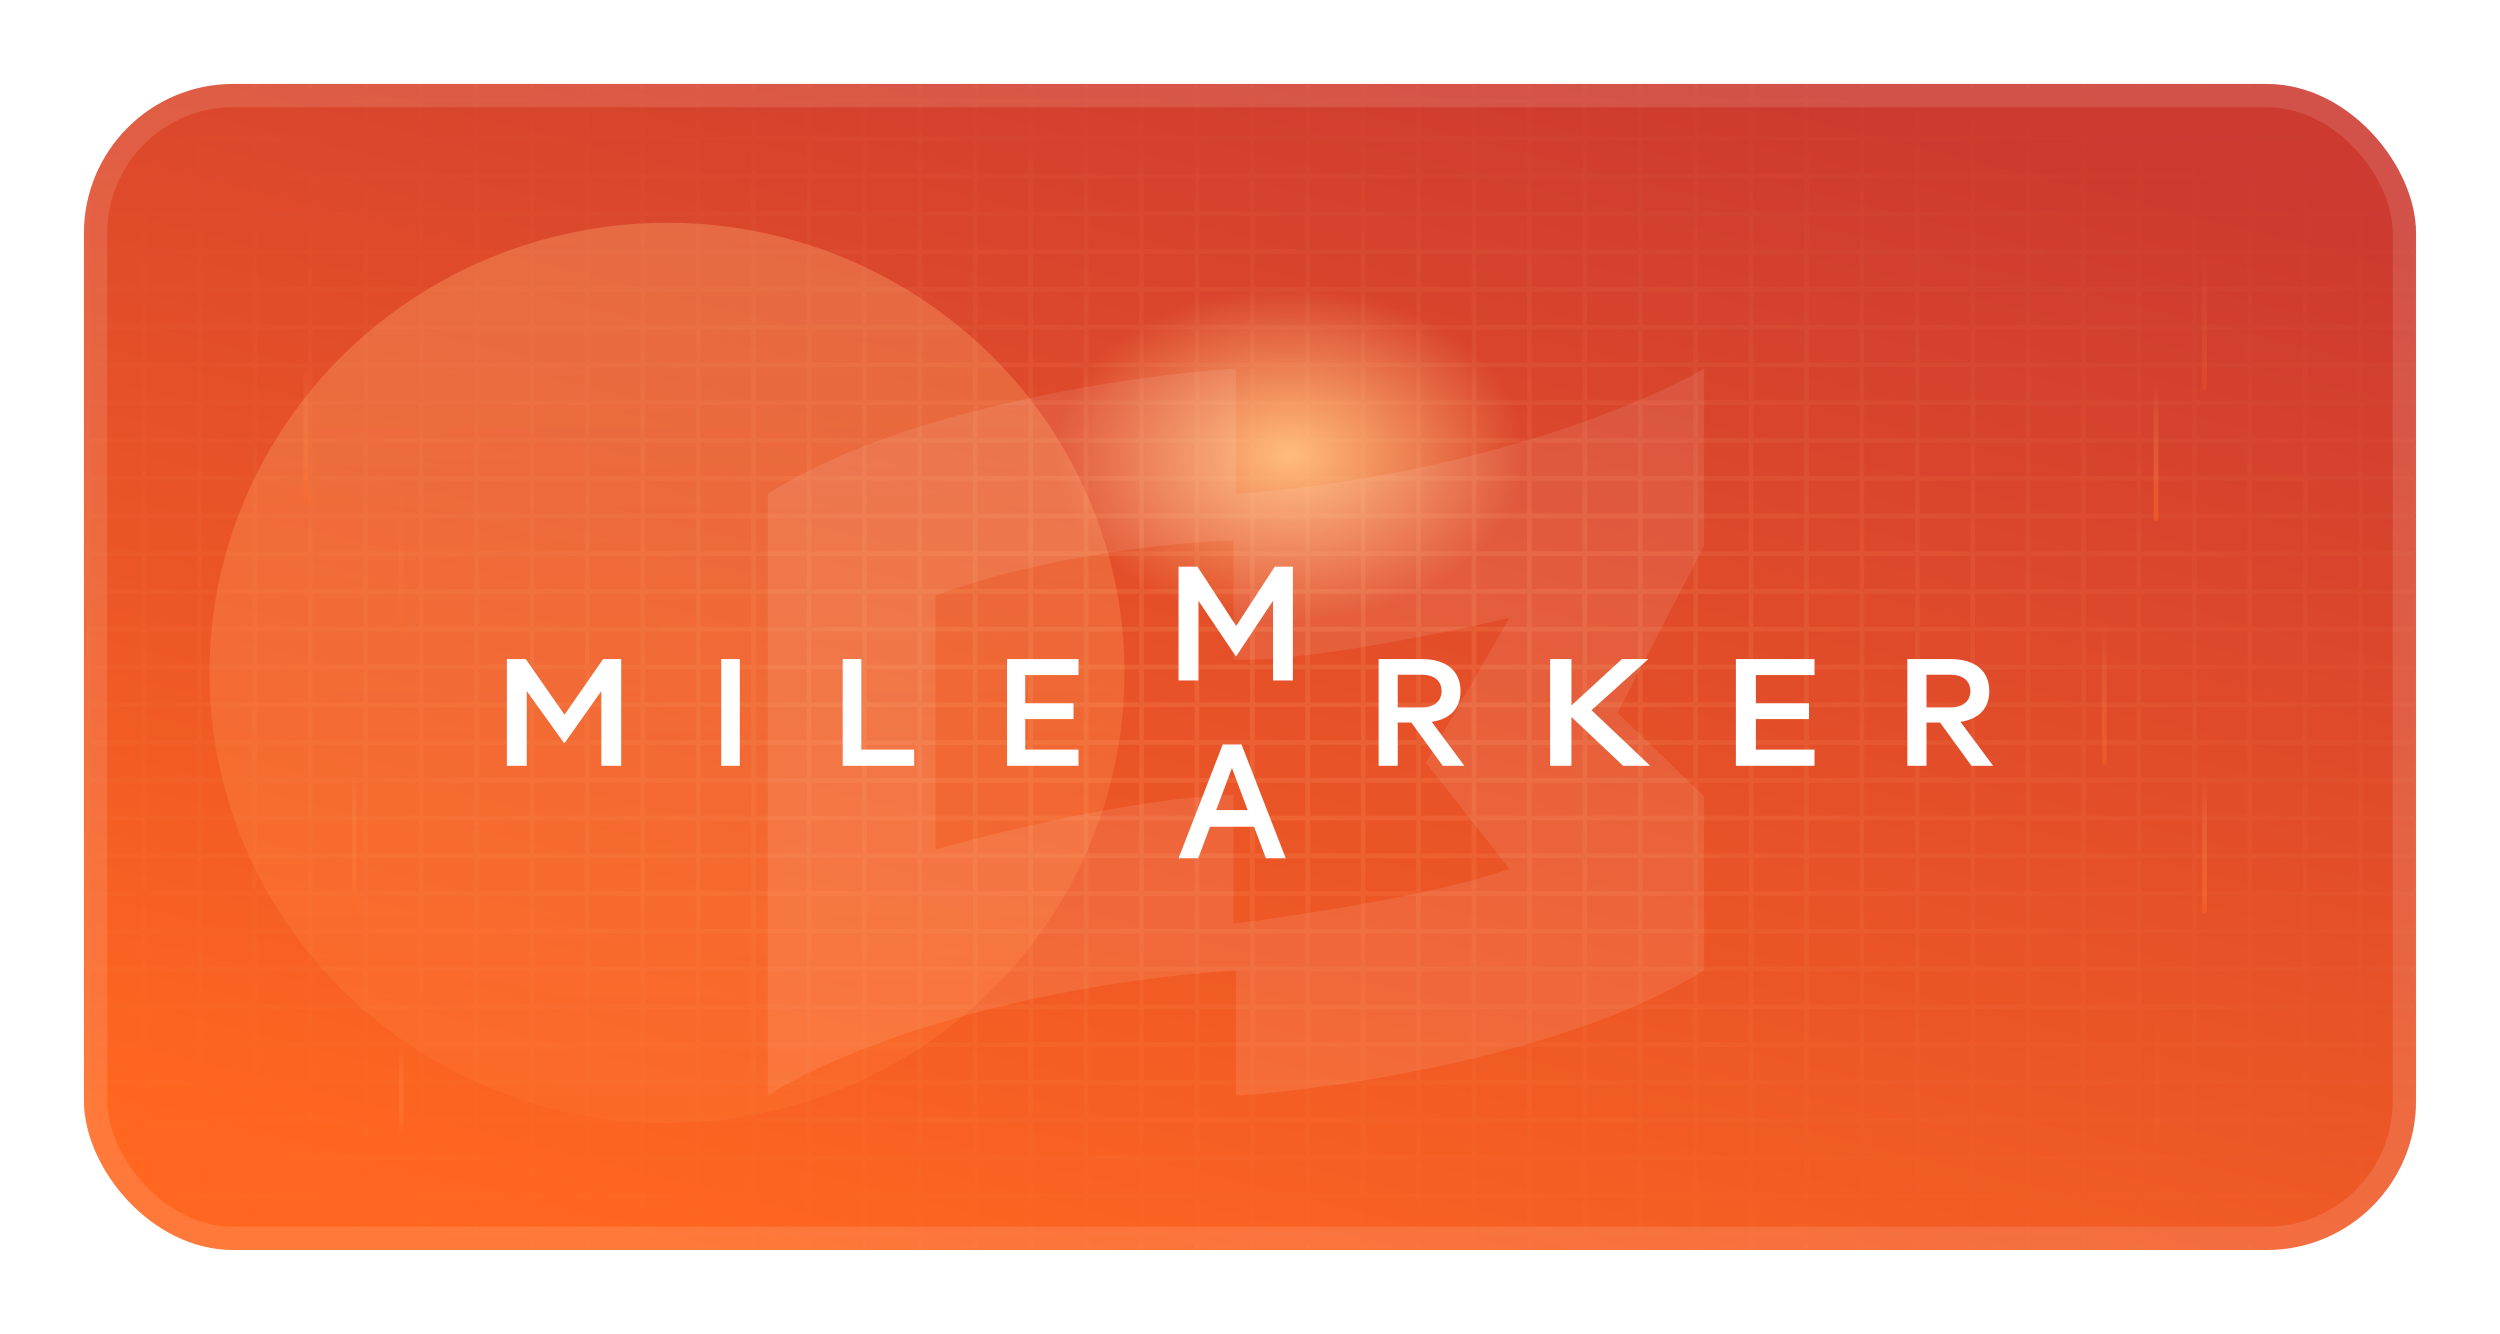 <svg width="536" height="286" viewBox="0 0 536 286" fill="none" xmlns="http://www.w3.org/2000/svg">
<g filter="url(#filter0_d_4561_31968)">
<g clip-path="url(#clip0_4561_31968)">
<g clip-path="url(#clip1_4561_31968)">
<rect width="500" height="250" transform="translate(18 18)" fill="url(#paint0_linear_4561_31968)"/>
<g filter="url(#filter1_f_4561_31968)">
<ellipse cx="276.362" cy="97.476" rx="50.347" ry="35.733" fill="url(#paint1_radial_4561_31968)"/>
</g>
<g style="mix-blend-mode:hard-light" opacity="0.3" filter="url(#filter2_f_4561_31968)">
<ellipse cx="143" cy="144.271" rx="98.09" ry="96.516" fill="url(#paint2_linear_4561_31968)"/>
</g>
<mask id="mask0_4561_31968" style="mask-type:alpha" maskUnits="userSpaceOnUse" x="18" y="18" width="500" height="250">
<rect opacity="0.15" x="18.5" y="18.5" width="499" height="249" fill="url(#paint3_radial_4561_31968)" stroke="url(#paint4_diamond_4561_31968)"/>
</mask>
<g mask="url(#mask0_4561_31968)">
<path d="M30.881 313L19 313V304.905M30.881 313H42.762M30.881 313L30.881 304.905M42.762 313L54.643 313M42.762 313V304.905M54.643 313L66.524 313M54.643 313V304.905M66.524 313L78.405 313M66.524 313V304.905M78.405 313L90.286 313M78.405 313V304.905M90.286 313L102.167 313M90.286 313V304.905M102.167 313L114.048 313M102.167 313V304.905M114.048 313L125.929 313M114.048 313V304.905M125.929 313L137.81 313M125.929 313V304.905M137.81 313L149.69 313M137.81 313V304.905M149.69 313L161.571 313M149.69 313V304.905M161.571 313L173.452 313M161.571 313V304.905M173.452 313L185.333 313M173.452 313V304.905M185.333 313L197.214 313M185.333 313V304.905M197.214 313L209.095 313M197.214 313V304.905M209.095 313L220.976 313M209.095 313V304.905M220.976 313L232.857 313M220.976 313V304.905M232.857 313L244.738 313M232.857 313V304.905M244.738 313L256.619 313M244.738 313V304.905M256.619 313L268.5 313M256.619 313V304.905M268.5 313V304.905M268.5 313L280.381 313M19 304.905H30.881M19 304.905V296.81M30.881 304.905H42.762M30.881 304.905V296.81M42.762 304.905H54.643M42.762 304.905L42.762 296.81M54.643 304.905H66.524M54.643 304.905V296.81M66.524 304.905H78.405M66.524 304.905V296.81M78.405 304.905H90.286M78.405 304.905V296.81M90.286 304.905H102.167M90.286 304.905V296.81M102.167 304.905H114.048M102.167 304.905V296.81M114.048 304.905H125.929M114.048 304.905V296.81M125.929 304.905H137.81M125.929 304.905V296.81M137.81 304.905H149.69M137.81 304.905V296.81M149.69 304.905H161.571M149.69 304.905V296.81M161.571 304.905H173.452M161.571 304.905V296.81M173.452 304.905H185.333M173.452 304.905V296.81M185.333 304.905H197.214M185.333 304.905V296.81M197.214 304.905H209.095M197.214 304.905V296.81M209.095 304.905H220.976M209.095 304.905V296.81M220.976 304.905H232.857M220.976 304.905V296.81M232.857 304.905H244.738M232.857 304.905V296.81M244.738 304.905H256.619M244.738 304.905V296.81M256.619 304.905H268.5M256.619 304.905V296.81M268.5 304.905V296.81M268.5 304.905H280.381M19 296.81H30.881M19 296.81V288.714M30.881 296.81H42.762M30.881 296.81L30.881 288.714M42.762 296.81H54.643M42.762 296.81V288.714M54.643 296.81H66.524M54.643 296.81L54.643 288.714M66.524 296.81H78.405M66.524 296.81L66.524 288.714M78.405 296.81H90.286M78.405 296.81V288.714M90.286 296.81H102.167M90.286 296.81V288.714M102.167 296.81H114.048M102.167 296.81V288.714M114.048 296.81H125.929M114.048 296.81V288.714M125.929 296.81H137.81M125.929 296.81V288.714M137.81 296.81H149.69M137.81 296.81V288.714M149.69 296.81H161.571M149.69 296.81V288.714M161.571 296.81H173.452M161.571 296.81V288.714M173.452 296.81H185.333M173.452 296.81V288.714M185.333 296.81H197.214M185.333 296.81V288.714M197.214 296.81H209.095M197.214 296.81V288.714M209.095 296.81H220.976M209.095 296.81V288.714M220.976 296.81H232.857M220.976 296.81V288.714M232.857 296.81H244.738M232.857 296.81V288.714M244.738 296.81H256.619M244.738 296.81V288.714M256.619 296.81H268.5M256.619 296.81V288.714M268.5 296.81V288.714M268.5 296.81H280.381M19 288.714H30.881M19 288.714L19 280.619M30.881 288.714H42.762M30.881 288.714L30.881 280.619M42.762 288.714H54.643M42.762 288.714L42.762 280.619M54.643 288.714H66.524M54.643 288.714V280.619M66.524 288.714H78.405M66.524 288.714V280.619M78.405 288.714H90.286M78.405 288.714V280.619M90.286 288.714H102.167M90.286 288.714V280.619M102.167 288.714H114.048M102.167 288.714V280.619M114.048 288.714H125.929M114.048 288.714V280.619M125.929 288.714H137.81M125.929 288.714V280.619M137.81 288.714H149.69M137.81 288.714V280.619M149.69 288.714H161.571M149.69 288.714V280.619M161.571 288.714H173.452M161.571 288.714V280.619M173.452 288.714H185.333M173.452 288.714V280.619M185.333 288.714H197.214M185.333 288.714V280.619M197.214 288.714H209.095M197.214 288.714V280.619M209.095 288.714H220.976M209.095 288.714V280.619M220.976 288.714H232.857M220.976 288.714V280.619M232.857 288.714H244.738M232.857 288.714V280.619M244.738 288.714H256.619M244.738 288.714V280.619M256.619 288.714H268.5M256.619 288.714V280.619M268.5 288.714V280.619M268.5 288.714H280.381M19 280.619H30.881M19 280.619V272.524M30.881 280.619H42.762M30.881 280.619L30.881 272.524M42.762 280.619H54.643M42.762 280.619V272.524M54.643 280.619H66.524M54.643 280.619V272.524M66.524 280.619H78.405M66.524 280.619V272.524M78.405 280.619H90.286M78.405 280.619V272.524M90.286 280.619H102.167M90.286 280.619V272.524M102.167 280.619H114.048M102.167 280.619V272.524M114.048 280.619H125.929M114.048 280.619V272.524M125.929 280.619H137.81M125.929 280.619V272.524M137.81 280.619H149.69M137.81 280.619V272.524M149.69 280.619H161.571M149.69 280.619V272.524M161.571 280.619H173.452M161.571 280.619V272.524M173.452 280.619H185.333M173.452 280.619V272.524M185.333 280.619H197.214M185.333 280.619V272.524M197.214 280.619H209.095M197.214 280.619V272.524M209.095 280.619H220.976M209.095 280.619V272.524M220.976 280.619H232.857M220.976 280.619V272.524M232.857 280.619H244.738M232.857 280.619V272.524M244.738 280.619H256.619M244.738 280.619V272.524M256.619 280.619H268.5M256.619 280.619V272.524M268.5 280.619V272.524M268.5 280.619H280.381M19 272.524H30.881M19 272.524V264.429M30.881 272.524H42.762M30.881 272.524L30.881 264.429M42.762 272.524H54.643M42.762 272.524V264.429M54.643 272.524H66.524M54.643 272.524V264.429M66.524 272.524H78.405M66.524 272.524V264.429M78.405 272.524H90.286M78.405 272.524L78.405 264.429M90.286 272.524H102.167M90.286 272.524L90.286 264.429M102.167 272.524H114.048M102.167 272.524L102.167 264.429M114.048 272.524H125.929M114.048 272.524L114.048 264.429M125.929 272.524H137.81M125.929 272.524V264.429M137.81 272.524H149.69M137.81 272.524V264.429M149.69 272.524H161.571M149.69 272.524V264.429M161.571 272.524H173.452M161.571 272.524V264.429M173.452 272.524H185.333M173.452 272.524V264.429M185.333 272.524H197.214M185.333 272.524V264.429M197.214 272.524H209.095M197.214 272.524V264.429M209.095 272.524H220.976M209.095 272.524V264.429M220.976 272.524H232.857M220.976 272.524V264.429M232.857 272.524H244.738M232.857 272.524V264.429M244.738 272.524H256.619M244.738 272.524V264.429M256.619 272.524H268.5M256.619 272.524V264.429M268.5 272.524V264.429M268.5 272.524H280.381M19 264.429H30.881M19 264.429V256.333M30.881 264.429H42.762M30.881 264.429L30.881 256.333M42.762 264.429H54.643M42.762 264.429L42.762 256.333M54.643 264.429H66.524M54.643 264.429V256.333M66.524 264.429H78.405M66.524 264.429V256.333M78.405 264.429H90.286M78.405 264.429V256.333M90.286 264.429H102.167M90.286 264.429V256.333M102.167 264.429H114.048M102.167 264.429V256.333M114.048 264.429H125.929M114.048 264.429V256.333M125.929 264.429H137.81M125.929 264.429V256.333M137.81 264.429H149.69M137.81 264.429V256.333M149.69 264.429H161.571M149.69 264.429V256.333M161.571 264.429H173.452M161.571 264.429V256.333M173.452 264.429H185.333M173.452 264.429V256.333M185.333 264.429H197.214M185.333 264.429V256.333M197.214 264.429H209.095M197.214 264.429V256.333M209.095 264.429H220.976M209.095 264.429V256.333M220.976 264.429H232.857M220.976 264.429V256.333M232.857 264.429H244.738M232.857 264.429V256.333M244.738 264.429H256.619M244.738 264.429V256.333M256.619 264.429H268.5M256.619 264.429V256.333M268.5 264.429V256.333M268.5 264.429H280.381M19 256.333H30.881M19 256.333V248.238M30.881 256.333H42.762M30.881 256.333L30.881 248.238M42.762 256.333H54.643M42.762 256.333V248.238M54.643 256.333H66.524M54.643 256.333L54.643 248.238M66.524 256.333H78.405M66.524 256.333L66.524 248.238M78.405 256.333H90.286M78.405 256.333V248.238M90.286 256.333H102.167M90.286 256.333V248.238M102.167 256.333H114.048M102.167 256.333V248.238M114.048 256.333H125.929M114.048 256.333V248.238M125.929 256.333H137.81M125.929 256.333V248.238M137.81 256.333H149.69M137.81 256.333V248.238M149.69 256.333H161.571M149.69 256.333V248.238M161.571 256.333H173.452M161.571 256.333V248.238M173.452 256.333H185.333M173.452 256.333V248.238M185.333 256.333H197.214M185.333 256.333V248.238M197.214 256.333H209.095M197.214 256.333V248.238M209.095 256.333H220.976M209.095 256.333V248.238M220.976 256.333H232.857M220.976 256.333V248.238M232.857 256.333H244.738M232.857 256.333V248.238M244.738 256.333H256.619M244.738 256.333V248.238M256.619 256.333H268.5M256.619 256.333V248.238M268.5 256.333V248.238M268.5 256.333H280.381M19 248.238H30.881M19 248.238V240.143M30.881 248.238H42.762M30.881 248.238L30.881 240.143M42.762 248.238H54.643M42.762 248.238V240.143M54.643 248.238H66.524M54.643 248.238V240.143M66.524 248.238H78.405M66.524 248.238V240.143M78.405 248.238H90.286M78.405 248.238V240.143M90.286 248.238H102.167M90.286 248.238V240.143M102.167 248.238H114.048M102.167 248.238V240.143M114.048 248.238H125.929M114.048 248.238V240.143M125.929 248.238H137.81M125.929 248.238V240.143M137.81 248.238H149.69M137.81 248.238V240.143M149.69 248.238H161.571M149.69 248.238V240.143M161.571 248.238H173.452M161.571 248.238V240.143M173.452 248.238H185.333M173.452 248.238V240.143M185.333 248.238H197.214M185.333 248.238V240.143M197.214 248.238H209.095M197.214 248.238V240.143M209.095 248.238H220.976M209.095 248.238V240.143M220.976 248.238H232.857M220.976 248.238V240.143M232.857 248.238H244.738M232.857 248.238V240.143M244.738 248.238H256.619M244.738 248.238V240.143M256.619 248.238H268.5M256.619 248.238V240.143M268.5 248.238V240.143M268.5 248.238H280.381M19 240.143H30.881M19 240.143V232.048M30.881 240.143H42.762M30.881 240.143L30.881 232.048M42.762 240.143H54.643M42.762 240.143L42.762 232.048M54.643 240.143H66.524M54.643 240.143V232.048M66.524 240.143H78.405M66.524 240.143V232.048M78.405 240.143H90.286M78.405 240.143V232.048M90.286 240.143H102.167M90.286 240.143V232.048M102.167 240.143H114.048M102.167 240.143V232.048M114.048 240.143H125.929M114.048 240.143V232.048M125.929 240.143H137.81M125.929 240.143V232.048M137.81 240.143H149.69M137.81 240.143V232.048M149.69 240.143H161.571M149.69 240.143V232.048M161.571 240.143H173.452M161.571 240.143V232.048M173.452 240.143H185.333M173.452 240.143V232.048M185.333 240.143H197.214M185.333 240.143V232.048M197.214 240.143H209.095M197.214 240.143V232.048M209.095 240.143H220.976M209.095 240.143V232.048M220.976 240.143H232.857M220.976 240.143V232.048M232.857 240.143H244.738M232.857 240.143V232.048M244.738 240.143H256.619M244.738 240.143V232.048M256.619 240.143H268.5M256.619 240.143V232.048M268.5 240.143V232.048M268.5 240.143H280.381M19 232.048H30.881M19 232.048L19 223.952M30.881 232.048H42.762M30.881 232.048L30.881 223.952M42.762 232.048H54.643M42.762 232.048L42.762 223.952M54.643 232.048H66.524M54.643 232.048V223.952M66.524 232.048H78.405M66.524 232.048V223.952M78.405 232.048H90.286M78.405 232.048V223.952M90.286 232.048H102.167M90.286 232.048V223.952M102.167 232.048H114.048M102.167 232.048V223.952M114.048 232.048H125.929M114.048 232.048V223.952M125.929 232.048H137.81M125.929 232.048L125.929 223.952M137.81 232.048H149.69M137.81 232.048L137.81 223.952M149.69 232.048H161.571M149.69 232.048L149.69 223.952M161.571 232.048H173.452M161.571 232.048L161.571 223.952M173.452 232.048H185.333M173.452 232.048L173.452 223.952M185.333 232.048H197.214M185.333 232.048L185.333 223.952M197.214 232.048H209.095M197.214 232.048L197.214 223.952M209.095 232.048H220.976M209.095 232.048L209.095 223.952M220.976 232.048H232.857M220.976 232.048V223.952M232.857 232.048H244.738M232.857 232.048V223.952M244.738 232.048H256.619M244.738 232.048V223.952M256.619 232.048H268.5M256.619 232.048V223.952M268.5 232.048V223.952M268.5 232.048H280.381M19 223.952H30.881M19 223.952V215.857M30.881 223.952H42.762M30.881 223.952L30.881 215.857M42.762 223.952H54.643M42.762 223.952L42.762 215.857M54.643 223.952H66.524M54.643 223.952V215.857M66.524 223.952H78.405M66.524 223.952V215.857M78.405 223.952H90.286M78.405 223.952V215.857M90.286 223.952H102.167M90.286 223.952V215.857M102.167 223.952H114.048M102.167 223.952V215.857M114.048 223.952H125.929M114.048 223.952V215.857M125.929 223.952H137.81M125.929 223.952V215.857M137.81 223.952H149.69M137.81 223.952V215.857M149.69 223.952H161.571M149.69 223.952V215.857M161.571 223.952H173.452M161.571 223.952V215.857M173.452 223.952H185.333M173.452 223.952V215.857M185.333 223.952H197.214M185.333 223.952V215.857M197.214 223.952H209.095M197.214 223.952V215.857M209.095 223.952H220.976M209.095 223.952V215.857M220.976 223.952H232.857M220.976 223.952V215.857M232.857 223.952H244.738M232.857 223.952V215.857M244.738 223.952H256.619M244.738 223.952V215.857M256.619 223.952H268.5M256.619 223.952V215.857M268.5 223.952V215.857M268.5 223.952H280.381M19 215.857H30.881M19 215.857V207.762M30.881 215.857H42.762M30.881 215.857V207.762M42.762 215.857H54.643M42.762 215.857V207.762M54.643 215.857H66.524M54.643 215.857V207.762M66.524 215.857H78.405M66.524 215.857V207.762M78.405 215.857H90.286M78.405 215.857V207.762M90.286 215.857H102.167M90.286 215.857V207.762M102.167 215.857H114.048M102.167 215.857V207.762M114.048 215.857H125.929M114.048 215.857V207.762M125.929 215.857H137.81M125.929 215.857V207.762M137.81 215.857H149.69M137.81 215.857V207.762M149.69 215.857H161.571M149.69 215.857V207.762M161.571 215.857H173.452M161.571 215.857V207.762M173.452 215.857H185.333M173.452 215.857V207.762M185.333 215.857H197.214M185.333 215.857V207.762M197.214 215.857H209.095M197.214 215.857V207.762M209.095 215.857H220.976M209.095 215.857V207.762M220.976 215.857H232.857M220.976 215.857V207.762M232.857 215.857H244.738M232.857 215.857V207.762M244.738 215.857H256.619M244.738 215.857V207.762M256.619 215.857H268.5M256.619 215.857V207.762M268.5 215.857V207.762M268.5 215.857H280.381M19 207.762H30.881M19 207.762V199.667M30.881 207.762H42.762M30.881 207.762L30.881 199.667M42.762 207.762H54.643M42.762 207.762V199.667M54.643 207.762H66.524M54.643 207.762L54.643 199.667M66.524 207.762H78.405M66.524 207.762L66.524 199.667M78.405 207.762H90.286M78.405 207.762V199.667M90.286 207.762H102.167M90.286 207.762V199.667M102.167 207.762H114.048M102.167 207.762V199.667M114.048 207.762H125.929M114.048 207.762V199.667M125.929 207.762H137.81M125.929 207.762V199.667M137.81 207.762H149.69M137.81 207.762V199.667M149.69 207.762H161.571M149.69 207.762V199.667M161.571 207.762H173.452M161.571 207.762V199.667M173.452 207.762H185.333M173.452 207.762V199.667M185.333 207.762H197.214M185.333 207.762V199.667M197.214 207.762H209.095M197.214 207.762V199.667M209.095 207.762H220.976M209.095 207.762V199.667M220.976 207.762H232.857M220.976 207.762V199.667M232.857 207.762H244.738M232.857 207.762V199.667M244.738 207.762H256.619M244.738 207.762V199.667M256.619 207.762H268.5M256.619 207.762V199.667M268.5 207.762V199.667M268.5 207.762H280.381M19 199.667H30.881M19 199.667V191.571M30.881 199.667H42.762M30.881 199.667L30.881 191.571M42.762 199.667H54.643M42.762 199.667L42.762 191.571M54.643 199.667H66.524M54.643 199.667V191.571M66.524 199.667H78.405M66.524 199.667V191.571M78.405 199.667H90.286M78.405 199.667V191.571M90.286 199.667H102.167M90.286 199.667L90.286 191.571M102.167 199.667H114.048M102.167 199.667L102.167 191.571M114.048 199.667H125.929M114.048 199.667L114.048 191.571M125.929 199.667H137.81M125.929 199.667L125.929 191.571M137.81 199.667H149.69M137.81 199.667V191.571M149.69 199.667H161.571M149.69 199.667V191.571M161.571 199.667H173.452M161.571 199.667V191.571M173.452 199.667H185.333M173.452 199.667V191.571M185.333 199.667H197.214M185.333 199.667V191.571M197.214 199.667H209.095M197.214 199.667V191.571M209.095 199.667H220.976M209.095 199.667V191.571M220.976 199.667H232.857M220.976 199.667V191.571M232.857 199.667H244.738M232.857 199.667V191.571M244.738 199.667H256.619M244.738 199.667V191.571M256.619 199.667H268.5M256.619 199.667V191.571M268.5 199.667V191.571M268.5 199.667H280.381M19 191.571H30.881M19 191.571V183.476M30.881 191.571H42.762M30.881 191.571V183.476M42.762 191.571H54.643M42.762 191.571V183.476M54.643 191.571H66.524M54.643 191.571V183.476M66.524 191.571H78.405M66.524 191.571V183.476M78.405 191.571H90.286M78.405 191.571L78.405 183.476M90.286 191.571H102.167M90.286 191.571L90.286 183.476M102.167 191.571H114.048M102.167 191.571L102.167 183.476M114.048 191.571H125.929M114.048 191.571L114.048 183.476M125.929 191.571H137.81M125.929 191.571V183.476M137.81 191.571H149.69M137.81 191.571V183.476M149.69 191.571H161.571M149.69 191.571V183.476M161.571 191.571H173.452M161.571 191.571V183.476M173.452 191.571H185.333M173.452 191.571V183.476M185.333 191.571H197.214M185.333 191.571V183.476M197.214 191.571H209.095M197.214 191.571V183.476M209.095 191.571H220.976M209.095 191.571V183.476M220.976 191.571H232.857M220.976 191.571V183.476M232.857 191.571H244.738M232.857 191.571V183.476M244.738 191.571H256.619M244.738 191.571V183.476M256.619 191.571H268.5M256.619 191.571V183.476M268.5 191.571V183.476M268.5 191.571H280.381M19 183.476H30.881M19 183.476V175.381M30.881 183.476H42.762M30.881 183.476L30.881 175.381M42.762 183.476H54.643M42.762 183.476V175.381M54.643 183.476H66.524M54.643 183.476V175.381M66.524 183.476H78.405M66.524 183.476V175.381M78.405 183.476H90.286M78.405 183.476V175.381M90.286 183.476H102.167M90.286 183.476V175.381M102.167 183.476H114.048M102.167 183.476V175.381M114.048 183.476H125.929M114.048 183.476V175.381M125.929 183.476H137.81M125.929 183.476V175.381M137.81 183.476H149.69M137.81 183.476V175.381M149.69 183.476H161.571M149.69 183.476V175.381M161.571 183.476H173.452M161.571 183.476V175.381M173.452 183.476H185.333M173.452 183.476V175.381M185.333 183.476H197.214M185.333 183.476V175.381M197.214 183.476H209.095M197.214 183.476V175.381M209.095 183.476H220.976M209.095 183.476V175.381M220.976 183.476H232.857M220.976 183.476V175.381M232.857 183.476H244.738M232.857 183.476V175.381M244.738 183.476L256.619 183.476M244.738 183.476V175.381M256.619 183.476H268.5M256.619 183.476V175.381M268.5 183.476V175.381M268.5 183.476H280.381M19 175.381H30.881M19 175.381L19 167.286M30.881 175.381H42.762M30.881 175.381L30.881 167.286M42.762 175.381H54.643M42.762 175.381L42.762 167.286M54.643 175.381H66.524M54.643 175.381V167.286M66.524 175.381H78.405M66.524 175.381V167.286M78.405 175.381H90.286M78.405 175.381V167.286M90.286 175.381H102.167M90.286 175.381V167.286M102.167 175.381H114.048M102.167 175.381V167.286M114.048 175.381H125.929M114.048 175.381V167.286M125.929 175.381H137.81M125.929 175.381V167.286M137.81 175.381H149.69M137.81 175.381V167.286M149.69 175.381H161.571M149.69 175.381V167.286M161.571 175.381H173.452M161.571 175.381V167.286M173.452 175.381H185.333M173.452 175.381V167.286M185.333 175.381H197.214M185.333 175.381V167.286M197.214 175.381H209.095M197.214 175.381V167.286M209.095 175.381H220.976M209.095 175.381V167.286M220.976 175.381H232.857M220.976 175.381V167.286M232.857 175.381H244.738M232.857 175.381V167.286M244.738 175.381L256.619 175.381M244.738 175.381V167.286M256.619 175.381H268.5M256.619 175.381V167.286M268.5 175.381V167.286M268.5 175.381H280.381M19 167.286H30.881M19 167.286V159.19M30.881 167.286H42.762M30.881 167.286L30.881 159.19M42.762 167.286H54.643M42.762 167.286V159.19M54.643 167.286H66.524M54.643 167.286L54.643 159.19M66.524 167.286H78.405M66.524 167.286L66.524 159.19M78.405 167.286H90.286M78.405 167.286V159.19M90.286 167.286H102.167M90.286 167.286V159.19M102.167 167.286H114.048M102.167 167.286V159.19M114.048 167.286H125.929M114.048 167.286V159.19M125.929 167.286H137.81M125.929 167.286V159.19M137.81 167.286H149.69M137.81 167.286V159.19M149.69 167.286H161.571M149.69 167.286V159.19M161.571 167.286H173.452M161.571 167.286V159.19M173.452 167.286H185.333M173.452 167.286V159.19M185.333 167.286H197.214M185.333 167.286V159.19M197.214 167.286H209.095M197.214 167.286V159.19M209.095 167.286H220.976M209.095 167.286V159.19M220.976 167.286H232.857M220.976 167.286V159.19M232.857 167.286H244.738M232.857 167.286V159.19M244.738 167.286L256.619 167.286M244.738 167.286V159.19M256.619 167.286H268.5M256.619 167.286V159.19M268.5 167.286V159.19M268.5 167.286H280.381M19 159.19H30.881M19 159.19V151.095M30.881 159.19H42.762M30.881 159.19L30.881 151.095M42.762 159.19H54.643M42.762 159.19L42.762 151.095M54.643 159.19H66.524M54.643 159.19V151.095M66.524 159.19H78.405M66.524 159.19V151.095M78.405 159.19H90.286M78.405 159.19V151.095M90.286 159.19H102.167M90.286 159.19V151.095M102.167 159.19H114.048M102.167 159.19V151.095M114.048 159.19H125.929M114.048 159.19V151.095M125.929 159.19H137.81M125.929 159.19V151.095M137.81 159.19H149.69M137.81 159.19V151.095M149.69 159.19H161.571M149.69 159.19V151.095M161.571 159.19H173.452M161.571 159.19V151.095M173.452 159.19H185.333M173.452 159.19V151.095M185.333 159.19H197.214M185.333 159.19V151.095M197.214 159.19H209.095M197.214 159.19V151.095M209.095 159.19H220.976M209.095 159.19V151.095M220.976 159.19H232.857M220.976 159.19V151.095M232.857 159.19H244.738M232.857 159.19V151.095M244.738 159.19L256.619 159.19M244.738 159.19V151.095M256.619 159.19H268.5M256.619 159.19V151.095M268.5 159.19V151.095M268.5 159.19H280.381M19 151.095H30.881M19 151.095V143M30.881 151.095H42.762M30.881 151.095L30.881 143M42.762 151.095H54.643M42.762 151.095V143M54.643 151.095H66.524M54.643 151.095V143M66.524 151.095H78.405M66.524 151.095V143M78.405 151.095H90.286M78.405 151.095V143M90.286 151.095H102.167M90.286 151.095V143M102.167 151.095H114.048M102.167 151.095V143M114.048 151.095H125.929M114.048 151.095V143M125.929 151.095H137.81M125.929 151.095V143M137.81 151.095H149.69M137.81 151.095V143M149.69 151.095H161.571M149.69 151.095V143M161.571 151.095H173.452M161.571 151.095V143M173.452 151.095H185.333M173.452 151.095V143M185.333 151.095H197.214M185.333 151.095V143M197.214 151.095H209.095M197.214 151.095V143M209.095 151.095H220.976M209.095 151.095V143M220.976 151.095H232.857M220.976 151.095V143M232.857 151.095H244.738M232.857 151.095V143M244.738 151.095L256.619 151.095M244.738 151.095V143M256.619 151.095H268.5M256.619 151.095V143M268.5 151.095V143M268.5 151.095H280.381M19 143H30.881M19 143V134.905M30.881 143H42.762M30.881 143L30.881 134.905M42.762 143H54.643M42.762 143L42.762 134.905M54.643 143H66.524M54.643 143L54.643 134.905M66.524 143H78.405M66.524 143L66.524 134.905M78.405 143H90.286M78.405 143L78.405 134.905M90.286 143H102.167M90.286 143L90.286 134.905M102.167 143H114.048M102.167 143L102.167 134.905M114.048 143H125.929M114.048 143L114.048 134.905M125.929 143H137.81M125.929 143L125.929 134.905M137.81 143H149.69M137.81 143L137.81 134.905M149.69 143H161.571M149.69 143L149.69 134.905M161.571 143H173.452M161.571 143L161.571 134.905M173.452 143H185.333M173.452 143L173.452 134.905M185.333 143H197.214M185.333 143L185.333 134.905M197.214 143H209.095M197.214 143L197.214 134.905M209.095 143H220.976M209.095 143L209.095 134.905M220.976 143H232.857M220.976 143V134.905M232.857 143H244.738M232.857 143V134.905M244.738 143L256.619 143M244.738 143V134.905M256.619 143H268.5M256.619 143V134.905M268.5 143V134.905M268.5 143H280.381M19 134.905H30.881M19 134.905V126.81M30.881 134.905H42.762M30.881 134.905V126.81M42.762 134.905H54.643M42.762 134.905L42.762 126.81M54.643 134.905H66.524M54.643 134.905V126.81M66.524 134.905H78.405M66.524 134.905V126.81M78.405 134.905H90.286M78.405 134.905V126.81M90.286 134.905H102.167M90.286 134.905V126.81M102.167 134.905H114.048M102.167 134.905V126.81M114.048 134.905H125.929M114.048 134.905V126.81M125.929 134.905H137.81M125.929 134.905V126.81M137.81 134.905H149.69M137.81 134.905V126.81M149.69 134.905H161.571M149.69 134.905V126.81M161.571 134.905H173.452M161.571 134.905V126.81M173.452 134.905H185.333M173.452 134.905V126.81M185.333 134.905H197.214M185.333 134.905V126.81M197.214 134.905H209.095M197.214 134.905V126.81M209.095 134.905H220.976M209.095 134.905V126.81M220.976 134.905H232.857M220.976 134.905V126.81M232.857 134.905H244.738M232.857 134.905V126.81M244.738 134.905L256.619 134.905M244.738 134.905V126.81M256.619 134.905H268.5M256.619 134.905V126.81M268.5 134.905V126.81M268.5 134.905H280.381M19 126.81H30.881M19 126.81V118.714M30.881 126.81H42.762M30.881 126.81L30.881 118.714M42.762 126.81H54.643M42.762 126.81V118.714M54.643 126.81H66.524M54.643 126.81L54.643 118.714M66.524 126.81H78.405M66.524 126.81L66.524 118.714M78.405 126.81H90.286M78.405 126.81V118.714M90.286 126.81H102.167M90.286 126.81V118.714M102.167 126.81H114.048M102.167 126.81V118.714M114.048 126.81H125.929M114.048 126.81V118.714M125.929 126.81H137.81M125.929 126.81V118.714M137.81 126.81H149.69M137.81 126.81V118.714M149.69 126.81H161.571M149.69 126.81V118.714M161.571 126.81H173.452M161.571 126.81V118.714M173.452 126.81H185.333M173.452 126.81V118.714M185.333 126.81H197.214M185.333 126.81V118.714M197.214 126.81H209.095M197.214 126.81V118.714M209.095 126.81H220.976M209.095 126.81V118.714M220.976 126.81H232.857M220.976 126.81V118.714M232.857 126.81H244.738M232.857 126.81V118.714M244.738 126.81L256.619 126.81M244.738 126.81V118.714M256.619 126.81H268.5M256.619 126.81V118.714M268.5 126.81V118.714M268.5 126.81H280.381M19 118.714H30.881M19 118.714V110.619M30.881 118.714H42.762M30.881 118.714L30.881 110.619M42.762 118.714H54.643M42.762 118.714L42.762 110.619M54.643 118.714H66.524M54.643 118.714V110.619M66.524 118.714H78.405M66.524 118.714V110.619M78.405 118.714H90.286M78.405 118.714V110.619M90.286 118.714H102.167M90.286 118.714V110.619M102.167 118.714H114.048M102.167 118.714V110.619M114.048 118.714H125.929M114.048 118.714V110.619M125.929 118.714H137.81M125.929 118.714V110.619M137.81 118.714H149.69M137.81 118.714V110.619M149.69 118.714H161.571M149.69 118.714V110.619M161.571 118.714H173.452M161.571 118.714V110.619M173.452 118.714H185.333M173.452 118.714V110.619M185.333 118.714H197.214M185.333 118.714V110.619M197.214 118.714H209.095M197.214 118.714V110.619M209.095 118.714H220.976M209.095 118.714V110.619M220.976 118.714H232.857M220.976 118.714V110.619M232.857 118.714H244.738M232.857 118.714V110.619M244.738 118.714L256.619 118.714M244.738 118.714V110.619M256.619 118.714H268.5M256.619 118.714V110.619M268.5 118.714V110.619M268.5 118.714H280.381M19 110.619H30.881M19 110.619L19 102.524M30.881 110.619H42.762M30.881 110.619L30.881 102.524M42.762 110.619H54.643M42.762 110.619V102.524M54.643 110.619H66.524M54.643 110.619V102.524M66.524 110.619H78.405M66.524 110.619V102.524M78.405 110.619H90.286M78.405 110.619V102.524M90.286 110.619H102.167M90.286 110.619V102.524M102.167 110.619H114.048M102.167 110.619V102.524M114.048 110.619H125.929M114.048 110.619V102.524M125.929 110.619H137.81M125.929 110.619V102.524M137.81 110.619H149.69M137.81 110.619V102.524M149.69 110.619H161.571M149.69 110.619V102.524M161.571 110.619H173.452M161.571 110.619V102.524M173.452 110.619H185.333M173.452 110.619V102.524M185.333 110.619H197.214M185.333 110.619V102.524M197.214 110.619H209.095M197.214 110.619V102.524M209.095 110.619H220.976M209.095 110.619V102.524M220.976 110.619H232.857M220.976 110.619V102.524M232.857 110.619H244.738M232.857 110.619V102.524M244.738 110.619L256.619 110.619M244.738 110.619V102.524M256.619 110.619H268.5M256.619 110.619V102.524M268.5 110.619V102.524M268.5 110.619H280.381M19 102.524H30.881M19 102.524V94.429M30.881 102.524H42.762M30.881 102.524V94.429M42.762 102.524H54.643M42.762 102.524V94.429M54.643 102.524H66.524M54.643 102.524V94.429M66.524 102.524H78.405M66.524 102.524V94.429M78.405 102.524H90.286M78.405 102.524L78.405 94.429M90.286 102.524H102.167M90.286 102.524L90.286 94.429M102.167 102.524H114.048M102.167 102.524L102.167 94.429M114.048 102.524H125.929M114.048 102.524L114.048 94.429M125.929 102.524H137.81M125.929 102.524V94.429M137.81 102.524H149.69M137.81 102.524V94.429M149.69 102.524H161.571M149.69 102.524V94.429M161.571 102.524H173.452M161.571 102.524V94.429M173.452 102.524H185.333M173.452 102.524V94.429M185.333 102.524H197.214M185.333 102.524V94.429M197.214 102.524H209.095M197.214 102.524V94.429M209.095 102.524H220.976M209.095 102.524V94.429M220.976 102.524H232.857M220.976 102.524V94.429M232.857 102.524H244.738M232.857 102.524V94.429M244.738 102.524L256.619 102.524M244.738 102.524V94.429M256.619 102.524H268.5M256.619 102.524V94.429M268.5 102.524V94.429M268.5 102.524H280.381M19 94.429H30.881M19 94.429V86.333M30.881 94.429H42.762M30.881 94.429L30.881 86.333M42.762 94.429H54.643M42.762 94.429L42.762 86.333M54.643 94.429H66.524M54.643 94.429V86.333M66.524 94.429H78.405M66.524 94.429V86.333M78.405 94.429H90.286M78.405 94.429V86.333M90.286 94.429H102.167M90.286 94.429V86.333M102.167 94.429H114.048M102.167 94.429V86.333M114.048 94.429H125.929M114.048 94.429V86.333M125.929 94.429H137.81M125.929 94.429V86.333M137.81 94.429H149.69M137.81 94.429V86.333M149.69 94.429H161.571M149.69 94.429V86.333M161.571 94.429H173.452M161.571 94.429V86.333M173.452 94.429H185.333M173.452 94.429V86.333M185.333 94.429H197.214M185.333 94.429V86.333M197.214 94.429H209.095M197.214 94.429V86.333M209.095 94.429H220.976M209.095 94.429V86.333M220.976 94.429H232.857M220.976 94.429V86.333M232.857 94.429H244.738M232.857 94.429V86.333M244.738 94.429L256.619 94.429M244.738 94.429V86.333M256.619 94.429H268.5M256.619 94.429V86.333M268.5 94.429V86.333M268.5 94.429H280.381M19 86.333H30.881M19 86.333V78.238M30.881 86.333H42.762M30.881 86.333L30.881 78.238M42.762 86.333H54.643M42.762 86.333V78.238M54.643 86.333H66.524M54.643 86.333L54.643 78.238M66.524 86.333H78.405M66.524 86.333L66.524 78.238M78.405 86.333H90.286M78.405 86.333V78.238M90.286 86.333H102.167M90.286 86.333V78.238M102.167 86.333H114.048M102.167 86.333V78.238M114.048 86.333H125.929M114.048 86.333V78.238M125.929 86.333H137.81M125.929 86.333V78.238M137.81 86.333H149.69M137.81 86.333V78.238M149.69 86.333H161.571M149.69 86.333L149.69 78.238M161.571 86.333H173.452M161.571 86.333L161.571 78.238M173.452 86.333H185.333M173.452 86.333L173.452 78.238M185.333 86.333H197.214M185.333 86.333L185.333 78.238M197.214 86.333H209.095M197.214 86.333L197.214 78.238M209.095 86.333H220.976M209.095 86.333L209.095 78.238M220.976 86.333H232.857M220.976 86.333L220.976 78.238M232.857 86.333H244.738M232.857 86.333L232.857 78.238M244.738 86.333L256.619 86.333M244.738 86.333L244.738 78.238M256.619 86.333H268.5M256.619 86.333V78.238M268.5 86.333V78.238M268.5 86.333H280.381M19 78.238H30.881M19 78.238V70.143M30.881 78.238H42.762M30.881 78.238V70.143M42.762 78.238H54.643M42.762 78.238V70.143M54.643 78.238H66.524M54.643 78.238V70.143M66.524 78.238H78.405M66.524 78.238V70.143M78.405 78.238H90.286M78.405 78.238V70.143M90.286 78.238H102.167M90.286 78.238V70.143M102.167 78.238H114.048M102.167 78.238V70.143M114.048 78.238H125.929M114.048 78.238V70.143M125.929 78.238H137.81M125.929 78.238V70.143M137.81 78.238H149.69M137.81 78.238V70.143M149.69 78.238H161.571M149.69 78.238V70.143M161.571 78.238H173.452M161.571 78.238V70.143M173.452 78.238H185.333M173.452 78.238V70.143M185.333 78.238H197.214M185.333 78.238V70.143M197.214 78.238H209.095M197.214 78.238V70.143M209.095 78.238H220.976M209.095 78.238V70.143M220.976 78.238H232.857M220.976 78.238V70.143M232.857 78.238H244.738M232.857 78.238V70.143M244.738 78.238L256.619 78.238M244.738 78.238V70.143M256.619 78.238H268.5M256.619 78.238V70.143M268.5 78.238V70.143M268.5 78.238H280.381M19 70.143H30.881M19 70.143V62.048M30.881 70.143H42.762M30.881 70.143L30.881 62.048M42.762 70.143H54.643M42.762 70.143L42.762 62.048M54.643 70.143H66.524M54.643 70.143V62.048M66.524 70.143H78.405M66.524 70.143V62.048M78.405 70.143H90.286M78.405 70.143V62.048M90.286 70.143H102.167M90.286 70.143V62.048M102.167 70.143H114.048M102.167 70.143V62.048M114.048 70.143H125.929M114.048 70.143V62.048M125.929 70.143H137.81M125.929 70.143V62.048M137.81 70.143H149.69M137.81 70.143V62.048M149.69 70.143H161.571M149.69 70.143V62.048M161.571 70.143H173.452M161.571 70.143V62.048M173.452 70.143H185.333M173.452 70.143V62.048M185.333 70.143H197.214M185.333 70.143V62.048M197.214 70.143H209.095M197.214 70.143V62.048M209.095 70.143H220.976M209.095 70.143V62.048M220.976 70.143H232.857M220.976 70.143V62.048M232.857 70.143H244.738M232.857 70.143V62.048M244.738 70.143L256.619 70.143M244.738 70.143V62.048M256.619 70.143H268.5M256.619 70.143V62.048M268.5 70.143V62.048M268.5 70.143H280.381M19 62.048H30.881M19 62.048V53.952M30.881 62.048H42.762M30.881 62.048L30.881 53.952M42.762 62.048H54.643M42.762 62.048V53.952M54.643 62.048H66.524M54.643 62.048V53.952M66.524 62.048H78.405M66.524 62.048V53.952M78.405 62.048H90.286M78.405 62.048V53.952M90.286 62.048H102.167M90.286 62.048V53.952M102.167 62.048H114.048M102.167 62.048V53.952M114.048 62.048H125.929M114.048 62.048V53.952M125.929 62.048H137.81M125.929 62.048L125.929 53.952M137.81 62.048H149.69M137.81 62.048L137.81 53.952M149.69 62.048H161.571M149.69 62.048L149.69 53.952M161.571 62.048H173.452M161.571 62.048L161.571 53.952M173.452 62.048H185.333M173.452 62.048L173.452 53.952M185.333 62.048H197.214M185.333 62.048L185.333 53.952M197.214 62.048H209.095M197.214 62.048L197.214 53.952M209.095 62.048H220.976M209.095 62.048L209.095 53.952M220.976 62.048H232.857M220.976 62.048V53.952M232.857 62.048H244.738M232.857 62.048V53.952M244.738 62.048L256.619 62.048M244.738 62.048V53.952M256.619 62.048H268.5M256.619 62.048V53.952M268.5 62.048V53.952M268.5 62.048H280.381M19 53.952H30.881M19 53.952L19 45.857M30.881 53.952H42.762M30.881 53.952L30.881 45.857M42.762 53.952H54.643M42.762 53.952L42.762 45.857M54.643 53.952H66.524M54.643 53.952V45.857M66.524 53.952H78.405M66.524 53.952V45.857M78.405 53.952H90.286M78.405 53.952V45.857M90.286 53.952H102.167M90.286 53.952V45.857M102.167 53.952H114.048M102.167 53.952V45.857M114.048 53.952H125.929M114.048 53.952V45.857M125.929 53.952H137.81M125.929 53.952V45.857M137.81 53.952H149.69M137.81 53.952V45.857M149.69 53.952H161.571M149.69 53.952V45.857M161.571 53.952H173.452M161.571 53.952V45.857M173.452 53.952H185.333M173.452 53.952V45.857M185.333 53.952H197.214M185.333 53.952V45.857M197.214 53.952H209.095M197.214 53.952V45.857M209.095 53.952H220.976M209.095 53.952V45.857M220.976 53.952H232.857M220.976 53.952V45.857M232.857 53.952H244.738M232.857 53.952V45.857M244.738 53.952H256.619M244.738 53.952V45.857M256.619 53.952H268.5M256.619 53.952V45.857M268.5 53.952V45.857M268.5 53.952H280.381M19 45.857H30.881M19 45.857V37.762M30.881 45.857H42.762M30.881 45.857V37.762M42.762 45.857H54.643M42.762 45.857V37.762M54.643 45.857H66.524M54.643 45.857V37.762M66.524 45.857H78.405M66.524 45.857V37.762M78.405 45.857H90.286M78.405 45.857V37.762M90.286 45.857H102.167M90.286 45.857V37.762M102.167 45.857H114.048M102.167 45.857V37.762M114.048 45.857H125.929M114.048 45.857V37.762M125.929 45.857H137.81M125.929 45.857V37.762M137.81 45.857H149.69M137.81 45.857V37.762M149.69 45.857H161.571M149.69 45.857V37.762M161.571 45.857H173.452M161.571 45.857V37.762M173.452 45.857H185.333M173.452 45.857V37.762M185.333 45.857H197.214M185.333 45.857V37.762M197.214 45.857H209.095M197.214 45.857V37.762M209.095 45.857H220.976M209.095 45.857V37.762M220.976 45.857H232.857M220.976 45.857V37.762M232.857 45.857H244.738M232.857 45.857V37.762M244.738 45.857H256.619M244.738 45.857V37.762M256.619 45.857H268.5M256.619 45.857V37.762M268.5 45.857V37.762M268.5 45.857H280.381M19 37.762H30.881M19 37.762V29.667M30.881 37.762H42.762M30.881 37.762L30.881 29.667M42.762 37.762H54.643M42.762 37.762V29.667M54.643 37.762H66.524M54.643 37.762L54.643 29.667M66.524 37.762H78.405M66.524 37.762L66.524 29.667M78.405 37.762H90.286M78.405 37.762V29.667M90.286 37.762H102.167M90.286 37.762V29.667M102.167 37.762H114.048M102.167 37.762V29.667M114.048 37.762H125.929M114.048 37.762V29.667M125.929 37.762H137.81M125.929 37.762V29.667M137.81 37.762H149.69M137.81 37.762V29.667M149.69 37.762H161.571M149.69 37.762V29.667M161.571 37.762H173.452M161.571 37.762V29.667M173.452 37.762H185.333M173.452 37.762V29.667M185.333 37.762H197.214M185.333 37.762V29.667M197.214 37.762H209.095M197.214 37.762V29.667M209.095 37.762H220.976M209.095 37.762V29.667M220.976 37.762H232.857M220.976 37.762V29.667M232.857 37.762H244.738M232.857 37.762V29.667M244.738 37.762H256.619M244.738 37.762V29.667M256.619 37.762H268.5M256.619 37.762V29.667M268.5 37.762V29.667M268.5 37.762H280.381M19 29.667H30.881M19 29.667V21.571M30.881 29.667H42.762M30.881 29.667L30.881 21.571M42.762 29.667H54.643M42.762 29.667L42.762 21.571M54.643 29.667H66.524M54.643 29.667L54.643 21.571M66.524 29.667H78.405M66.524 29.667L66.524 21.571M78.405 29.667H90.286M78.405 29.667L78.405 21.571M90.286 29.667H102.167M90.286 29.667V21.571M102.167 29.667H114.048M102.167 29.667V21.571M114.048 29.667H125.929M114.048 29.667V21.571M125.929 29.667H137.81M125.929 29.667V21.571M137.81 29.667H149.69M137.81 29.667V21.571M149.69 29.667H161.571M149.69 29.667V21.571M161.571 29.667H173.452M161.571 29.667V21.571M173.452 29.667H185.333M173.452 29.667V21.571M185.333 29.667H197.214M185.333 29.667V21.571M197.214 29.667H209.095M197.214 29.667V21.571M209.095 29.667H220.976M209.095 29.667V21.571M220.976 29.667H232.857M220.976 29.667V21.571M232.857 29.667H244.738M232.857 29.667V21.571M244.738 29.667H256.619M244.738 29.667V21.571M256.619 29.667H268.5M256.619 29.667V21.571M268.5 29.667V21.571M268.5 29.667H280.381M19 21.571H30.881M19 21.571V13.476M30.881 21.571H42.762M30.881 21.571V13.476M42.762 21.571H54.643M42.762 21.571V13.476M54.643 21.571H66.524M54.643 21.571V13.476M66.524 21.571H78.405M66.524 21.571V13.476M78.405 21.571H90.286M78.405 21.571L78.405 13.476M90.286 21.571H102.167M90.286 21.571L90.286 13.476M102.167 21.571H114.048M102.167 21.571L102.167 13.476M114.048 21.571H125.929M114.048 21.571L114.048 13.476M125.929 21.571H137.81M125.929 21.571V13.476M137.81 21.571H149.69M137.81 21.571V13.476M149.69 21.571H161.571M149.69 21.571V13.476M161.571 21.571H173.452M161.571 21.571V13.476M173.452 21.571H185.333M173.452 21.571V13.476M185.333 21.571H197.214M185.333 21.571V13.476M197.214 21.571H209.095M197.214 21.571V13.476M209.095 21.571H220.976M209.095 21.571V13.476M220.976 21.571H232.857M220.976 21.571V13.476M232.857 21.571H244.738M232.857 21.571V13.476M244.738 21.571H256.619M244.738 21.571V13.476M256.619 21.571H268.5M256.619 21.571V13.476M268.5 21.571V13.476M268.5 21.571H280.381M19 13.476H30.881M19 13.476V5.381M30.881 13.476H42.762M30.881 13.476L30.881 5.381M42.762 13.476H54.643M42.762 13.476V5.381M54.643 13.476H66.524M54.643 13.476V5.381M66.524 13.476H78.405M66.524 13.476V5.381M78.405 13.476H90.286M78.405 13.476V5.381M90.286 13.476H102.167M90.286 13.476V5.381M102.167 13.476H114.048M102.167 13.476V5.381M114.048 13.476H125.929M114.048 13.476V5.381M125.929 13.476H137.81M125.929 13.476V5.381M137.81 13.476H149.69M137.81 13.476V5.381M149.69 13.476H161.571M149.69 13.476V5.381M161.571 13.476H173.452M161.571 13.476V5.381M173.452 13.476H185.333M173.452 13.476V5.381M185.333 13.476H197.214M185.333 13.476V5.381M197.214 13.476H209.095M197.214 13.476V5.381M209.095 13.476H220.976M209.095 13.476V5.381M220.976 13.476H232.857M220.976 13.476V5.381M232.857 13.476H244.738M232.857 13.476V5.381M244.738 13.476H256.619M244.738 13.476V5.381M256.619 13.476H268.5M256.619 13.476V5.381M268.5 13.476V5.381M268.5 13.476H280.381M19 5.381H30.881M19 5.381V-2.714M30.881 5.381H42.762M30.881 5.381L30.881 -2.714M42.762 5.381H54.643M42.762 5.381L42.762 -2.714M54.643 5.381H66.524M54.643 5.381V-2.714M66.524 5.381H78.405M66.524 5.381V-2.714M78.405 5.381H90.286M78.405 5.381V-2.714M90.286 5.381H102.167M90.286 5.381V-2.714M102.167 5.381H114.048M102.167 5.381V-2.714M114.048 5.381H125.929M114.048 5.381V-2.714M125.929 5.381H137.81M125.929 5.381V-2.714M137.81 5.381H149.69M137.81 5.381V-2.714M149.69 5.381H161.571M149.69 5.381V-2.714M161.571 5.381H173.452M161.571 5.381V-2.714M173.452 5.381H185.333M173.452 5.381V-2.714M185.333 5.381H197.214M185.333 5.381V-2.714M197.214 5.381H209.095M197.214 5.381V-2.714M209.095 5.381H220.976M209.095 5.381V-2.714M220.976 5.381H232.857M220.976 5.381V-2.714M232.857 5.381H244.738M232.857 5.381V-2.714M244.738 5.381H256.619M244.738 5.381V-2.714M256.619 5.381H268.5M256.619 5.381V-2.714M268.5 5.381V-2.714M268.5 5.381H280.381M19 -2.714H30.881M19 -2.714L19 -10.809M30.881 -2.714H42.762M30.881 -2.714L30.881 -10.809M42.762 -2.714H54.643M42.762 -2.714L42.762 -10.809M54.643 -2.714H66.524M54.643 -2.714L54.643 -10.809M66.524 -2.714H78.405M66.524 -2.714L66.524 -10.809M78.405 -2.714H90.286M78.405 -2.714V-10.809M90.286 -2.714H102.167M90.286 -2.714V-10.809M102.167 -2.714H114.048M102.167 -2.714V-10.809M114.048 -2.714H125.929M114.048 -2.714V-10.809M125.929 -2.714H137.81M125.929 -2.714V-10.809M137.81 -2.714H149.69M137.81 -2.714V-10.809M149.69 -2.714H161.571M149.69 -2.714V-10.809M161.571 -2.714H173.452M161.571 -2.714V-10.809M173.452 -2.714H185.333M173.452 -2.714V-10.809M185.333 -2.714H197.214M185.333 -2.714V-10.809M197.214 -2.714H209.095M197.214 -2.714V-10.809M209.095 -2.714H220.976M209.095 -2.714V-10.809M220.976 -2.714H232.857M220.976 -2.714V-10.809M232.857 -2.714H244.738M232.857 -2.714V-10.809M244.738 -2.714H256.619M244.738 -2.714V-10.809M256.619 -2.714H268.5M256.619 -2.714V-10.809M268.5 -2.714V-10.809M268.5 -2.714H280.381M19 -10.809H30.881M19 -10.809V-18.905M30.881 -10.809H42.762M30.881 -10.809V-18.905M42.762 -10.809H54.643M42.762 -10.809L42.762 -18.905M54.643 -10.809H66.524M54.643 -10.809V-18.905M66.524 -10.809H78.405M66.524 -10.809V-18.905M78.405 -10.809H90.286M78.405 -10.809V-18.905M90.286 -10.809H102.167M90.286 -10.809V-18.905M102.167 -10.809H114.048M102.167 -10.809V-18.905M114.048 -10.809H125.929M114.048 -10.809V-18.905M125.929 -10.809H137.81M125.929 -10.809V-18.905M137.81 -10.809H149.69M137.81 -10.809V-18.905M149.69 -10.809H161.571M149.69 -10.809V-18.905M161.571 -10.809H173.452M161.571 -10.809V-18.905M173.452 -10.809H185.333M173.452 -10.809V-18.905M185.333 -10.809H197.214M185.333 -10.809V-18.905M197.214 -10.809H209.095M197.214 -10.809V-18.905M209.095 -10.809H220.976M209.095 -10.809V-18.905M220.976 -10.809H232.857M220.976 -10.809V-18.905M232.857 -10.809H244.738M232.857 -10.809V-18.905M244.738 -10.809H256.619M244.738 -10.809V-18.905M256.619 -10.809H268.5M256.619 -10.809V-18.905M268.5 -10.809V-18.905M268.5 -10.809H280.381M19 -18.905H30.881M19 -18.905V-27H30.881M30.881 -18.905H42.762M30.881 -18.905L30.881 -27M42.762 -18.905H54.643M42.762 -18.905V-27M54.643 -18.905H66.524M54.643 -18.905V-27M66.524 -18.905H78.405M66.524 -18.905V-27M78.405 -18.905H90.286M78.405 -18.905V-27M90.286 -18.905H102.167M90.286 -18.905V-27M102.167 -18.905H114.048M102.167 -18.905V-27M114.048 -18.905H125.929M114.048 -18.905V-27M125.929 -18.905H137.81M125.929 -18.905V-27M137.81 -18.905H149.69M137.81 -18.905V-27M149.69 -18.905H161.571M149.69 -18.905V-27M161.571 -18.905H173.452M161.571 -18.905V-27M173.452 -18.905H185.333M173.452 -18.905V-27M185.333 -18.905H197.214M185.333 -18.905V-27M197.214 -18.905H209.095M197.214 -18.905V-27M209.095 -18.905H220.976M209.095 -18.905V-27M220.976 -18.905H232.857M220.976 -18.905V-27M232.857 -18.905H244.738M232.857 -18.905V-27M244.738 -18.905H256.619M244.738 -18.905V-27M256.619 -18.905H268.5M256.619 -18.905V-27M268.5 -18.905V-27M268.5 -18.905H280.381M30.881 -27H42.762M42.762 -27H54.643M54.643 -27H66.524M66.524 -27H78.405M78.405 -27H90.286M90.286 -27H102.167M102.167 -27H114.048M114.048 -27H125.929M125.929 -27H137.81M137.81 -27H149.69M149.69 -27H161.571M161.571 -27H173.452M173.452 -27H185.333M185.333 -27H197.214M197.214 -27H209.095M209.095 -27H220.976M220.976 -27H232.857M232.857 -27H244.738M244.738 -27H256.619M256.619 -27H268.5M268.5 -27H280.381M280.381 143H292.262M280.381 143V134.905M280.381 143V151.095M292.262 143H304.143M292.262 143V134.905M292.262 143V151.095M304.143 143H316.024M304.143 143V134.905M304.143 143V151.095M316.024 143H327.905M316.024 143V134.905M316.024 143V151.095M327.905 143H339.786M327.905 143V134.905M327.905 143V151.095M339.786 143H351.667M339.786 143V134.905M339.786 143V151.095M351.667 143H363.548M351.667 143V134.905M351.667 143V151.095M363.548 143H375.429M363.548 143V134.905M363.548 143V151.095M375.429 143H387.31M375.429 143V134.905M375.429 143V151.095M387.31 143H399.19M387.31 143V134.905M387.31 143V151.095M399.19 143H411.071M399.19 143V134.905M399.19 143V151.095M411.071 143H422.952M411.071 143V134.905M411.071 143V151.095M422.952 143H434.833M422.952 143V134.905M422.952 143V151.095M434.833 143H446.714M434.833 143V134.905M434.833 143V151.095M446.714 143H458.595M446.714 143V134.905M446.714 143V151.095M458.595 143H470.476M458.595 143V134.905M458.595 143V151.095M470.476 143H482.357M470.476 143V134.905M470.476 143V151.095M482.357 143H494.238M482.357 143V134.905M482.357 143V151.095M494.238 143H506.119M494.238 143V134.905M494.238 143V151.095M506.119 143H518M506.119 143V134.905M506.119 143V151.095M518 143V134.905M518 143V151.095M280.381 134.905H292.262M280.381 134.905V126.81M292.262 134.905H304.143M292.262 134.905V126.81M304.143 134.905H316.024M304.143 134.905V126.81M316.024 134.905H327.905M316.024 134.905V126.81M327.905 134.905H339.786M327.905 134.905V126.81M339.786 134.905H351.667M339.786 134.905V126.81M351.667 134.905H363.548M351.667 134.905V126.81M363.548 134.905H375.429M363.548 134.905V126.81M375.429 134.905H387.31M375.429 134.905V126.81M387.31 134.905H399.19M387.31 134.905V126.81M399.19 134.905H411.071M399.19 134.905V126.81M411.071 134.905H422.952M411.071 134.905V126.81M422.952 134.905H434.833M422.952 134.905V126.81M434.833 134.905H446.714M434.833 134.905V126.81M446.714 134.905H458.595M446.714 134.905V126.81M458.595 134.905H470.476M458.595 134.905V126.81M470.476 134.905H482.357M470.476 134.905V126.81M482.357 134.905H494.238M482.357 134.905V126.81M494.238 134.905H506.119M494.238 134.905V126.81M506.119 134.905H518M506.119 134.905V126.81M518 134.905V126.81M280.381 126.81H292.262M280.381 126.81V118.714M292.262 126.81H304.143M292.262 126.81V118.714M304.143 126.81H316.024M304.143 126.81V118.714M316.024 126.81H327.905M316.024 126.81V118.714M327.905 126.81H339.786M327.905 126.81V118.714M339.786 126.81H351.667M339.786 126.81V118.714M351.667 126.81H363.548M351.667 126.81V118.714M363.548 126.81H375.429M363.548 126.81V118.714M375.429 126.81H387.31M375.429 126.81V118.714M387.31 126.81H399.19M387.31 126.81V118.714M399.19 126.81H411.071M399.19 126.81V118.714M411.071 126.81H422.952M411.071 126.81V118.714M422.952 126.81H434.833M422.952 126.81V118.714M434.833 126.81H446.714M434.833 126.81V118.714M446.714 126.81H458.595M446.714 126.81V118.714M458.595 126.81H470.476M458.595 126.81V118.714M470.476 126.81H482.357M470.476 126.81V118.714M482.357 126.81H494.238M482.357 126.81V118.714M494.238 126.81H506.119M494.238 126.81V118.714M506.119 126.81H518M506.119 126.81V118.714M518 126.81V118.714M280.381 118.714H292.262M280.381 118.714V110.619M292.262 118.714H304.143M292.262 118.714V110.619M304.143 118.714H316.024M304.143 118.714V110.619M316.024 118.714H327.905M316.024 118.714V110.619M327.905 118.714H339.786M327.905 118.714V110.619M339.786 118.714H351.667M339.786 118.714V110.619M351.667 118.714H363.548M351.667 118.714V110.619M363.548 118.714H375.429M363.548 118.714V110.619M375.429 118.714H387.31M375.429 118.714V110.619M387.31 118.714H399.19M387.31 118.714V110.619M399.19 118.714H411.071M399.19 118.714V110.619M411.071 118.714H422.952M411.071 118.714V110.619M422.952 118.714H434.833M422.952 118.714V110.619M434.833 118.714H446.714M434.833 118.714V110.619M446.714 118.714H458.595M446.714 118.714V110.619M458.595 118.714H470.476M458.595 118.714V110.619M470.476 118.714H482.357M470.476 118.714V110.619M482.357 118.714H494.238M482.357 118.714V110.619M494.238 118.714H506.119M494.238 118.714V110.619M506.119 118.714H518M506.119 118.714V110.619M518 118.714V110.619M280.381 110.619H292.262M280.381 110.619V102.524M292.262 110.619H304.143M292.262 110.619V102.524M304.143 110.619H316.024M304.143 110.619V102.524M316.024 110.619H327.905M316.024 110.619V102.524M327.905 110.619H339.786M327.905 110.619V102.524M339.786 110.619H351.667M339.786 110.619V102.524M351.667 110.619H363.548M351.667 110.619V102.524M363.548 110.619H375.429M363.548 110.619V102.524M375.429 110.619H387.31M375.429 110.619V102.524M387.31 110.619H399.19M387.31 110.619V102.524M399.19 110.619H411.071M399.19 110.619V102.524M411.071 110.619H422.952M411.071 110.619V102.524M422.952 110.619H434.833M422.952 110.619V102.524M434.833 110.619H446.714M434.833 110.619V102.524M446.714 110.619H458.595M446.714 110.619V102.524M458.595 110.619H470.476M458.595 110.619V102.524M470.476 110.619H482.357M470.476 110.619V102.524M482.357 110.619H494.238M482.357 110.619V102.524M494.238 110.619H506.119M494.238 110.619V102.524M506.119 110.619H518M506.119 110.619V102.524M518 110.619V102.524M280.381 102.524H292.262M280.381 102.524V94.429M292.262 102.524H304.143M292.262 102.524V94.429M304.143 102.524H316.024M304.143 102.524V94.429M316.024 102.524H327.905M316.024 102.524V94.429M327.905 102.524H339.786M327.905 102.524V94.429M339.786 102.524H351.667M339.786 102.524V94.429M351.667 102.524H363.548M351.667 102.524V94.429M363.548 102.524H375.429M363.548 102.524V94.429M375.429 102.524H387.31M375.429 102.524V94.429M387.31 102.524H399.19M387.31 102.524V94.429M399.19 102.524H411.071M399.19 102.524V94.429M411.071 102.524H422.952M411.071 102.524V94.429M422.952 102.524H434.833M422.952 102.524V94.429M434.833 102.524H446.714M434.833 102.524V94.429M446.714 102.524H458.595M446.714 102.524V94.429M458.595 102.524H470.476M458.595 102.524V94.429M470.476 102.524H482.357M470.476 102.524V94.429M482.357 102.524H494.238M482.357 102.524V94.429M494.238 102.524H506.119M494.238 102.524V94.429M506.119 102.524H518M506.119 102.524V94.429M518 102.524V94.429M280.381 94.429H292.262M280.381 94.429V86.333M292.262 94.429H304.143M292.262 94.429V86.333M304.143 94.429H316.024M304.143 94.429V86.333M316.024 94.429H327.905M316.024 94.429V86.333M327.905 94.429H339.786M327.905 94.429V86.333M339.786 94.429H351.667M339.786 94.429V86.333M351.667 94.429H363.548M351.667 94.429V86.333M363.548 94.429H375.429M363.548 94.429V86.333M375.429 94.429H387.31M375.429 94.429V86.333M387.31 94.429H399.19M387.31 94.429V86.333M399.19 94.429H411.071M399.19 94.429V86.333M411.071 94.429H422.952M411.071 94.429V86.333M422.952 94.429H434.833M422.952 94.429V86.333M434.833 94.429H446.714M434.833 94.429V86.333M446.714 94.429H458.595M446.714 94.429V86.333M458.595 94.429H470.476M458.595 94.429V86.333M470.476 94.429H482.357M470.476 94.429V86.333M482.357 94.429H494.238M482.357 94.429V86.333M494.238 94.429H506.119M494.238 94.429V86.333M506.119 94.429H518M506.119 94.429V86.333M518 94.429V86.333M280.381 86.333H292.262M280.381 86.333V78.238M292.262 86.333H304.143M292.262 86.333V78.238M304.143 86.333H316.024M304.143 86.333V78.238M316.024 86.333H327.905M316.024 86.333V78.238M327.905 86.333H339.786M327.905 86.333V78.238M339.786 86.333H351.667M339.786 86.333V78.238M351.667 86.333H363.548M351.667 86.333V78.238M363.548 86.333H375.429M363.548 86.333V78.238M375.429 86.333H387.31M375.429 86.333V78.238M387.31 86.333H399.19M387.31 86.333V78.238M399.19 86.333H411.071M399.19 86.333V78.238M411.071 86.333H422.952M411.071 86.333V78.238M422.952 86.333H434.833M422.952 86.333V78.238M434.833 86.333H446.714M434.833 86.333V78.238M446.714 86.333H458.595M446.714 86.333V78.238M458.595 86.333H470.476M458.595 86.333V78.238M470.476 86.333H482.357M470.476 86.333V78.238M482.357 86.333H494.238M482.357 86.333V78.238M494.238 86.333H506.119M494.238 86.333V78.238M506.119 86.333H518M506.119 86.333V78.238M518 86.333V78.238M280.381 78.238H292.262M280.381 78.238V70.143M292.262 78.238H304.143M292.262 78.238V70.143M304.143 78.238H316.024M304.143 78.238V70.143M316.024 78.238H327.905M316.024 78.238V70.143M327.905 78.238H339.786M327.905 78.238V70.143M339.786 78.238H351.667M339.786 78.238V70.143M351.667 78.238H363.548M351.667 78.238V70.143M363.548 78.238H375.429M363.548 78.238V70.143M375.429 78.238H387.31M375.429 78.238V70.143M387.31 78.238H399.19M387.31 78.238V70.143M399.19 78.238H411.071M399.19 78.238V70.143M411.071 78.238H422.952M411.071 78.238V70.143M422.952 78.238H434.833M422.952 78.238V70.143M434.833 78.238H446.714M434.833 78.238V70.143M446.714 78.238H458.595M446.714 78.238V70.143M458.595 78.238H470.476M458.595 78.238V70.143M470.476 78.238H482.357M470.476 78.238V70.143M482.357 78.238H494.238M482.357 78.238V70.143M494.238 78.238H506.119M494.238 78.238V70.143M506.119 78.238H518M506.119 78.238V70.143M518 78.238V70.143M280.381 70.143H292.262M280.381 70.143V62.048M292.262 70.143H304.143M292.262 70.143V62.048M304.143 70.143H316.024M304.143 70.143V62.048M316.024 70.143H327.905M316.024 70.143V62.048M327.905 70.143H339.786M327.905 70.143V62.048M339.786 70.143H351.667M339.786 70.143V62.048M351.667 70.143H363.548M351.667 70.143V62.048M363.548 70.143H375.429M363.548 70.143V62.048M375.429 70.143H387.31M375.429 70.143V62.048M387.31 70.143H399.19M387.31 70.143V62.048M399.19 70.143H411.071M399.19 70.143V62.048M411.071 70.143H422.952M411.071 70.143V62.048M422.952 70.143H434.833M422.952 70.143V62.048M434.833 70.143H446.714M434.833 70.143V62.048M446.714 70.143H458.595M446.714 70.143V62.048M458.595 70.143H470.476M458.595 70.143V62.048M470.476 70.143H482.357M470.476 70.143V62.048M482.357 70.143H494.238M482.357 70.143V62.048M494.238 70.143H506.119M494.238 70.143V62.048M506.119 70.143H518M506.119 70.143V62.048M518 70.143V62.048M280.381 62.048H292.262M280.381 62.048V53.952M292.262 62.048H304.143M292.262 62.048V53.952M304.143 62.048H316.024M304.143 62.048V53.952M316.024 62.048H327.905M316.024 62.048V53.952M327.905 62.048H339.786M327.905 62.048V53.952M339.786 62.048H351.667M339.786 62.048V53.952M351.667 62.048H363.548M351.667 62.048V53.952M363.548 62.048H375.429M363.548 62.048V53.952M375.429 62.048H387.31M375.429 62.048V53.952M387.31 62.048H399.19M387.31 62.048V53.952M399.19 62.048H411.071M399.19 62.048V53.952M411.071 62.048H422.952M411.071 62.048V53.952M422.952 62.048H434.833M422.952 62.048V53.952M434.833 62.048H446.714M434.833 62.048V53.952M446.714 62.048H458.595M446.714 62.048V53.952M458.595 62.048H470.476M458.595 62.048V53.952M470.476 62.048H482.357M470.476 62.048V53.952M482.357 62.048H494.238M482.357 62.048V53.952M494.238 62.048H506.119M494.238 62.048V53.952M506.119 62.048H518M506.119 62.048V53.952M518 62.048V53.952M280.381 53.952H292.262M280.381 53.952V45.857M292.262 53.952H304.143M292.262 53.952V45.857M304.143 53.952H316.024M304.143 53.952V45.857M316.024 53.952H327.905M316.024 53.952V45.857M327.905 53.952H339.786M327.905 53.952V45.857M339.786 53.952H351.667M339.786 53.952V45.857M351.667 53.952H363.548M351.667 53.952V45.857M363.548 53.952H375.429M363.548 53.952V45.857M375.429 53.952H387.31M375.429 53.952V45.857M387.31 53.952H399.19M387.31 53.952V45.857M399.19 53.952H411.071M399.19 53.952V45.857M411.071 53.952H422.952M411.071 53.952V45.857M422.952 53.952H434.833M422.952 53.952V45.857M434.833 53.952H446.714M434.833 53.952V45.857M446.714 53.952H458.595M446.714 53.952V45.857M458.595 53.952H470.476M458.595 53.952V45.857M470.476 53.952H482.357M470.476 53.952V45.857M482.357 53.952L494.238 53.952M482.357 53.952V45.857M494.238 53.952H506.119M494.238 53.952V45.857M506.119 53.952H518M506.119 53.952V45.857M518 53.952V45.857M280.381 45.857H292.262M280.381 45.857V37.762M292.262 45.857H304.143M292.262 45.857V37.762M304.143 45.857H316.024M304.143 45.857V37.762M316.024 45.857H327.905M316.024 45.857V37.762M327.905 45.857H339.786M327.905 45.857V37.762M339.786 45.857H351.667M339.786 45.857V37.762M351.667 45.857H363.548M351.667 45.857V37.762M363.548 45.857H375.429M363.548 45.857V37.762M375.429 45.857H387.31M375.429 45.857V37.762M387.31 45.857H399.19M387.31 45.857V37.762M399.19 45.857H411.071M399.19 45.857V37.762M411.071 45.857H422.952M411.071 45.857V37.762M422.952 45.857H434.833M422.952 45.857V37.762M434.833 45.857H446.714M434.833 45.857V37.762M446.714 45.857H458.595M446.714 45.857V37.762M458.595 45.857H470.476M458.595 45.857V37.762M470.476 45.857H482.357M470.476 45.857V37.762M482.357 45.857L494.238 45.857M482.357 45.857V37.762M494.238 45.857H506.119M494.238 45.857V37.762M506.119 45.857H518M506.119 45.857V37.762M518 45.857V37.762M280.381 37.762H292.262M280.381 37.762V29.667M292.262 37.762H304.143M292.262 37.762V29.667M304.143 37.762H316.024M304.143 37.762V29.667M316.024 37.762H327.905M316.024 37.762V29.667M327.905 37.762H339.786M327.905 37.762V29.667M339.786 37.762H351.667M339.786 37.762V29.667M351.667 37.762H363.548M351.667 37.762V29.667M363.548 37.762H375.429M363.548 37.762V29.667M375.429 37.762H387.31M375.429 37.762V29.667M387.31 37.762H399.19M387.31 37.762V29.667M399.19 37.762H411.071M399.19 37.762V29.667M411.071 37.762H422.952M411.071 37.762V29.667M422.952 37.762H434.833M422.952 37.762V29.667M434.833 37.762H446.714M434.833 37.762V29.667M446.714 37.762H458.595M446.714 37.762V29.667M458.595 37.762H470.476M458.595 37.762V29.667M470.476 37.762H482.357M470.476 37.762V29.667M482.357 37.762L494.238 37.762M482.357 37.762V29.667M494.238 37.762H506.119M494.238 37.762V29.667M506.119 37.762H518M506.119 37.762V29.667M518 37.762V29.667M280.381 29.667H292.262M280.381 29.667V21.571M292.262 29.667H304.143M292.262 29.667V21.571M304.143 29.667H316.024M304.143 29.667V21.571M316.024 29.667H327.905M316.024 29.667V21.571M327.905 29.667H339.786M327.905 29.667V21.571M339.786 29.667H351.667M339.786 29.667V21.571M351.667 29.667H363.548M351.667 29.667V21.571M363.548 29.667H375.429M363.548 29.667V21.571M375.429 29.667H387.31M375.429 29.667V21.571M387.31 29.667H399.19M387.31 29.667V21.571M399.19 29.667H411.071M399.19 29.667V21.571M411.071 29.667H422.952M411.071 29.667V21.571M422.952 29.667H434.833M422.952 29.667V21.571M434.833 29.667H446.714M434.833 29.667V21.571M446.714 29.667H458.595M446.714 29.667V21.571M458.595 29.667H470.476M458.595 29.667V21.571M470.476 29.667H482.357M470.476 29.667V21.571M482.357 29.667L494.238 29.667M482.357 29.667V21.571M494.238 29.667H506.119M494.238 29.667V21.571M506.119 29.667H518M506.119 29.667V21.571M518 29.667V21.571M280.381 21.571H292.262M280.381 21.571V13.476M292.262 21.571H304.143M292.262 21.571V13.476M304.143 21.571H316.024M304.143 21.571V13.476M316.024 21.571H327.905M316.024 21.571V13.476M327.905 21.571H339.786M327.905 21.571V13.476M339.786 21.571H351.667M339.786 21.571V13.476M351.667 21.571H363.548M351.667 21.571V13.476M363.548 21.571H375.429M363.548 21.571V13.476M375.429 21.571H387.31M375.429 21.571V13.476M387.31 21.571H399.19M387.31 21.571V13.476M399.19 21.571H411.071M399.19 21.571V13.476M411.071 21.571H422.952M411.071 21.571V13.476M422.952 21.571H434.833M422.952 21.571V13.476M434.833 21.571H446.714M434.833 21.571V13.476M446.714 21.571H458.595M446.714 21.571V13.476M458.595 21.571H470.476M458.595 21.571V13.476M470.476 21.571H482.357M470.476 21.571V13.476M482.357 21.571L494.238 21.571M482.357 21.571V13.476M494.238 21.571H506.119M494.238 21.571V13.476M506.119 21.571H518M506.119 21.571V13.476M518 21.571V13.476M280.381 13.476H292.262M280.381 13.476V5.381M292.262 13.476H304.143M292.262 13.476V5.381M304.143 13.476H316.024M304.143 13.476V5.381M316.024 13.476H327.905M316.024 13.476V5.381M327.905 13.476H339.786M327.905 13.476V5.381M339.786 13.476H351.667M339.786 13.476V5.381M351.667 13.476H363.548M351.667 13.476V5.381M363.548 13.476H375.429M363.548 13.476V5.381M375.429 13.476H387.31M375.429 13.476V5.381M387.31 13.476H399.19M387.31 13.476V5.381M399.19 13.476H411.071M399.19 13.476V5.381M411.071 13.476H422.952M411.071 13.476V5.381M422.952 13.476H434.833M422.952 13.476V5.381M434.833 13.476H446.714M434.833 13.476V5.381M446.714 13.476H458.595M446.714 13.476V5.381M458.595 13.476H470.476M458.595 13.476V5.381M470.476 13.476H482.357M470.476 13.476V5.381M482.357 13.476L494.238 13.476M482.357 13.476V5.381M494.238 13.476H506.119M494.238 13.476V5.381M506.119 13.476H518M506.119 13.476V5.381M518 13.476V5.381M280.381 5.381H292.262M280.381 5.381V-2.714M292.262 5.381H304.143M292.262 5.381V-2.714M304.143 5.381H316.024M304.143 5.381V-2.714M316.024 5.381H327.905M316.024 5.381V-2.714M327.905 5.381H339.786M327.905 5.381V-2.714M339.786 5.381H351.667M339.786 5.381V-2.714M351.667 5.381H363.548M351.667 5.381V-2.714M363.548 5.381H375.429M363.548 5.381V-2.714M375.429 5.381H387.31M375.429 5.381V-2.714M387.31 5.381H399.19M387.31 5.381V-2.714M399.19 5.381H411.071M399.19 5.381V-2.714M411.071 5.381H422.952M411.071 5.381V-2.714M422.952 5.381H434.833M422.952 5.381V-2.714M434.833 5.381H446.714M434.833 5.381V-2.714M446.714 5.381H458.595M446.714 5.381V-2.714M458.595 5.381H470.476M458.595 5.381V-2.714M470.476 5.381H482.357M470.476 5.381V-2.714M482.357 5.381L494.238 5.381M482.357 5.381V-2.714M494.238 5.381H506.119M494.238 5.381V-2.714M506.119 5.381H518M506.119 5.381V-2.714M518 5.381V-2.714M280.381 -2.714H292.262M280.381 -2.714V-10.809M292.262 -2.714H304.143M292.262 -2.714V-10.809M304.143 -2.714H316.024M304.143 -2.714V-10.809M316.024 -2.714H327.905M316.024 -2.714V-10.809M327.905 -2.714H339.786M327.905 -2.714V-10.809M339.786 -2.714H351.667M339.786 -2.714V-10.809M351.667 -2.714H363.548M351.667 -2.714V-10.809M363.548 -2.714H375.429M363.548 -2.714V-10.809M375.429 -2.714H387.31M375.429 -2.714V-10.809M387.31 -2.714H399.19M387.31 -2.714V-10.809M399.19 -2.714H411.071M399.19 -2.714V-10.809M411.071 -2.714H422.952M411.071 -2.714V-10.809M422.952 -2.714H434.833M422.952 -2.714V-10.809M434.833 -2.714H446.714M434.833 -2.714V-10.809M446.714 -2.714H458.595M446.714 -2.714V-10.809M458.595 -2.714H470.476M458.595 -2.714V-10.809M470.476 -2.714H482.357M470.476 -2.714V-10.809M482.357 -2.714L494.238 -2.714M482.357 -2.714V-10.809M494.238 -2.714H506.119M494.238 -2.714V-10.809M506.119 -2.714H518M506.119 -2.714V-10.809M518 -2.714V-10.809M280.381 -10.809H292.262M280.381 -10.809V-18.905M292.262 -10.809H304.143M292.262 -10.809V-18.905M304.143 -10.809H316.024M304.143 -10.809V-18.905M316.024 -10.809H327.905M316.024 -10.809V-18.905M327.905 -10.809H339.786M327.905 -10.809V-18.905M339.786 -10.809H351.667M339.786 -10.809V-18.905M351.667 -10.809H363.548M351.667 -10.809V-18.905M363.548 -10.809H375.429M363.548 -10.809V-18.905M375.429 -10.809H387.31M375.429 -10.809V-18.905M387.31 -10.809H399.19M387.31 -10.809V-18.905M399.19 -10.809H411.071M399.19 -10.809V-18.905M411.071 -10.809H422.952M411.071 -10.809V-18.905M422.952 -10.809H434.833M422.952 -10.809V-18.905M434.833 -10.809H446.714M434.833 -10.809V-18.905M446.714 -10.809H458.595M446.714 -10.809V-18.905M458.595 -10.809H470.476M458.595 -10.809V-18.905M470.476 -10.809H482.357M470.476 -10.809V-18.905M482.357 -10.809L494.238 -10.809M482.357 -10.809V-18.905M494.238 -10.809H506.119M494.238 -10.809V-18.905M506.119 -10.809H518M506.119 -10.809V-18.905M518 -10.809V-18.905M280.381 -18.905H292.262M280.381 -18.905V-27M292.262 -18.905H304.143M292.262 -18.905V-27M304.143 -18.905H316.024M304.143 -18.905V-27M316.024 -18.905H327.905M316.024 -18.905V-27M327.905 -18.905H339.786M327.905 -18.905V-27M339.786 -18.905H351.667M339.786 -18.905V-27M351.667 -18.905H363.548M351.667 -18.905V-27M363.548 -18.905H375.429M363.548 -18.905V-27M375.429 -18.905H387.31M375.429 -18.905V-27M387.31 -18.905H399.19M387.31 -18.905V-27M399.19 -18.905H411.071M399.19 -18.905V-27M411.071 -18.905H422.952M411.071 -18.905V-27M422.952 -18.905H434.833M422.952 -18.905V-27M434.833 -18.905H446.714M434.833 -18.905V-27M446.714 -18.905H458.595M446.714 -18.905V-27M458.595 -18.905H470.476M458.595 -18.905V-27M470.476 -18.905H482.357M470.476 -18.905V-27M482.357 -18.905L494.238 -18.905M482.357 -18.905V-27M494.238 -18.905H506.119M494.238 -18.905V-27M506.119 -18.905H518M506.119 -18.905V-27M518 -18.905V-27H506.119M280.381 -27H292.262M292.262 -27H304.143M304.143 -27H316.024M316.024 -27H327.905M327.905 -27H339.786M339.786 -27H351.667M351.667 -27H363.548M363.548 -27H375.429M375.429 -27H387.31M387.31 -27H399.19M399.19 -27H411.071M411.071 -27H422.952M422.952 -27H434.833M434.833 -27H446.714M446.714 -27H458.595M458.595 -27H470.476M470.476 -27H482.357M482.357 -27L494.238 -27M494.238 -27H506.119M280.381 313H292.262M280.381 313V304.905M292.262 313L304.143 313M292.262 313V304.905M304.143 313L316.024 313M304.143 313V304.905M316.024 313L327.905 313M316.024 313V304.905M327.905 313L339.786 313M327.905 313V304.905M339.786 313L351.667 313M339.786 313V304.905M351.667 313L363.548 313M351.667 313V304.905M363.548 313L375.429 313M363.548 313V304.905M375.429 313L387.31 313M375.429 313V304.905M387.31 313L399.19 313M387.31 313V304.905M399.19 313L411.071 313M399.19 313V304.905M411.071 313L422.952 313M411.071 313V304.905M422.952 313L434.833 313M422.952 313V304.905M434.833 313L446.714 313M434.833 313V304.905M446.714 313L458.595 313M446.714 313V304.905M458.595 313L470.476 313M458.595 313V304.905M470.476 313L482.357 313M470.476 313V304.905M482.357 313L494.238 313M482.357 313V304.905M494.238 313L506.119 313M494.238 313V304.905M506.119 313L518 313V304.905M506.119 313V304.905M280.381 304.905H292.262M280.381 304.905V296.81M292.262 304.905H304.143M292.262 304.905V296.81M304.143 304.905H316.024M304.143 304.905V296.81M316.024 304.905H327.905M316.024 304.905V296.81M327.905 304.905H339.786M327.905 304.905V296.81M339.786 304.905H351.667M339.786 304.905V296.81M351.667 304.905H363.548M351.667 304.905V296.81M363.548 304.905H375.429M363.548 304.905V296.81M375.429 304.905H387.31M375.429 304.905V296.81M387.31 304.905H399.19M387.31 304.905V296.81M399.19 304.905H411.071M399.19 304.905V296.81M411.071 304.905H422.952M411.071 304.905V296.81M422.952 304.905H434.833M422.952 304.905V296.81M434.833 304.905H446.714M434.833 304.905V296.81M446.714 304.905H458.595M446.714 304.905V296.81M458.595 304.905H470.476M458.595 304.905V296.81M470.476 304.905H482.357M470.476 304.905V296.81M482.357 304.905H494.238M482.357 304.905V296.81M494.238 304.905L506.119 304.905M494.238 304.905V296.81M506.119 304.905H518M506.119 304.905V296.81M518 304.905V296.81M280.381 296.81H292.262M280.381 296.81V288.714M292.262 296.81H304.143M292.262 296.81V288.714M304.143 296.81H316.024M304.143 296.81V288.714M316.024 296.81H327.905M316.024 296.81V288.714M327.905 296.81H339.786M327.905 296.81V288.714M339.786 296.81H351.667M339.786 296.81V288.714M351.667 296.81H363.548M351.667 296.81V288.714M363.548 296.81H375.429M363.548 296.81V288.714M375.429 296.81H387.31M375.429 296.81V288.714M387.31 296.81H399.19M387.31 296.81V288.714M399.19 296.81H411.071M399.19 296.81V288.714M411.071 296.81H422.952M411.071 296.81V288.714M422.952 296.81H434.833M422.952 296.81V288.714M434.833 296.81H446.714M434.833 296.81V288.714M446.714 296.81H458.595M446.714 296.81V288.714M458.595 296.81H470.476M458.595 296.81V288.714M470.476 296.81H482.357M470.476 296.81V288.714M482.357 296.81H494.238M482.357 296.81V288.714M494.238 296.81H506.119M494.238 296.81V288.714M506.119 296.81L518 296.81M506.119 296.81V288.714M518 296.81V288.714M280.381 288.714H292.262M280.381 288.714V280.619M292.262 288.714H304.143M292.262 288.714V280.619M304.143 288.714H316.024M304.143 288.714V280.619M316.024 288.714H327.905M316.024 288.714V280.619M327.905 288.714H339.786M327.905 288.714V280.619M339.786 288.714H351.667M339.786 288.714V280.619M351.667 288.714H363.548M351.667 288.714V280.619M363.548 288.714H375.429M363.548 288.714V280.619M375.429 288.714H387.31M375.429 288.714V280.619M387.31 288.714H399.19M387.31 288.714V280.619M399.19 288.714H411.071M399.19 288.714V280.619M411.071 288.714H422.952M411.071 288.714V280.619M422.952 288.714H434.833M422.952 288.714V280.619M434.833 288.714H446.714M434.833 288.714V280.619M446.714 288.714H458.595M446.714 288.714V280.619M458.595 288.714H470.476M458.595 288.714V280.619M470.476 288.714H482.357M470.476 288.714V280.619M482.357 288.714H494.238M482.357 288.714V280.619M494.238 288.714H506.119M494.238 288.714V280.619M506.119 288.714L518 288.714M506.119 288.714V280.619M518 288.714V280.619M280.381 280.619H292.262M280.381 280.619V272.524M292.262 280.619H304.143M292.262 280.619V272.524M304.143 280.619H316.024M304.143 280.619V272.524M316.024 280.619H327.905M316.024 280.619V272.524M327.905 280.619H339.786M327.905 280.619V272.524M339.786 280.619H351.667M339.786 280.619V272.524M351.667 280.619H363.548M351.667 280.619V272.524M363.548 280.619H375.429M363.548 280.619V272.524M375.429 280.619H387.31M375.429 280.619V272.524M387.31 280.619H399.19M387.31 280.619V272.524M399.19 280.619H411.071M399.19 280.619V272.524M411.071 280.619H422.952M411.071 280.619V272.524M422.952 280.619H434.833M422.952 280.619V272.524M434.833 280.619H446.714M434.833 280.619V272.524M446.714 280.619H458.595M446.714 280.619V272.524M458.595 280.619H470.476M458.595 280.619V272.524M470.476 280.619H482.357M470.476 280.619V272.524M482.357 280.619H494.238M482.357 280.619V272.524M494.238 280.619H506.119M494.238 280.619V272.524M506.119 280.619H518M506.119 280.619V272.524M518 280.619V272.524M280.381 272.524H292.262M280.381 272.524V264.429M292.262 272.524H304.143M292.262 272.524V264.429M304.143 272.524H316.024M304.143 272.524V264.429M316.024 272.524H327.905M316.024 272.524V264.429M327.905 272.524H339.786M327.905 272.524V264.429M339.786 272.524H351.667M339.786 272.524V264.429M351.667 272.524H363.548M351.667 272.524V264.429M363.548 272.524H375.429M363.548 272.524V264.429M375.429 272.524H387.31M375.429 272.524V264.429M387.31 272.524H399.19M387.31 272.524V264.429M399.19 272.524H411.071M399.19 272.524V264.429M411.071 272.524H422.952M411.071 272.524V264.429M422.952 272.524H434.833M422.952 272.524V264.429M434.833 272.524H446.714M434.833 272.524V264.429M446.714 272.524H458.595M446.714 272.524V264.429M458.595 272.524H470.476M458.595 272.524V264.429M470.476 272.524H482.357M470.476 272.524V264.429M482.357 272.524H494.238M482.357 272.524V264.429M494.238 272.524H506.119M494.238 272.524V264.429M506.119 272.524H518M506.119 272.524V264.429M518 272.524V264.429M280.381 264.429H292.262M280.381 264.429V256.333M292.262 264.429H304.143M292.262 264.429V256.333M304.143 264.429H316.024M304.143 264.429V256.333M316.024 264.429H327.905M316.024 264.429V256.333M327.905 264.429H339.786M327.905 264.429V256.333M339.786 264.429H351.667M339.786 264.429V256.333M351.667 264.429H363.548M351.667 264.429V256.333M363.548 264.429H375.429M363.548 264.429V256.333M375.429 264.429H387.31M375.429 264.429V256.333M387.31 264.429H399.19M387.31 264.429V256.333M399.19 264.429H411.071M399.19 264.429V256.333M411.071 264.429H422.952M411.071 264.429V256.333M422.952 264.429H434.833M422.952 264.429V256.333M434.833 264.429H446.714M434.833 264.429V256.333M446.714 264.429H458.595M446.714 264.429V256.333M458.595 264.429H470.476M458.595 264.429V256.333M470.476 264.429H482.357M470.476 264.429V256.333M482.357 264.429H494.238M482.357 264.429V256.333M494.238 264.429H506.119M494.238 264.429V256.333M506.119 264.429H518M506.119 264.429V256.333M518 264.429V256.333M280.381 256.333H292.262M280.381 256.333V248.238M292.262 256.333H304.143M292.262 256.333V248.238M304.143 256.333H316.024M304.143 256.333V248.238M316.024 256.333H327.905M316.024 256.333V248.238M327.905 256.333H339.786M327.905 256.333V248.238M339.786 256.333H351.667M339.786 256.333V248.238M351.667 256.333H363.548M351.667 256.333V248.238M363.548 256.333H375.429M363.548 256.333V248.238M375.429 256.333H387.31M375.429 256.333V248.238M387.31 256.333H399.19M387.31 256.333V248.238M399.19 256.333H411.071M399.19 256.333V248.238M411.071 256.333H422.952M411.071 256.333V248.238M422.952 256.333H434.833M422.952 256.333V248.238M434.833 256.333H446.714M434.833 256.333V248.238M446.714 256.333H458.595M446.714 256.333V248.238M458.595 256.333H470.476M458.595 256.333V248.238M470.476 256.333H482.357M470.476 256.333V248.238M482.357 256.333H494.238M482.357 256.333V248.238M494.238 256.333H506.119M494.238 256.333V248.238M506.119 256.333H518M506.119 256.333V248.238M518 256.333V248.238M280.381 248.238H292.262M280.381 248.238V240.143M292.262 248.238H304.143M292.262 248.238V240.143M304.143 248.238H316.024M304.143 248.238V240.143M316.024 248.238H327.905M316.024 248.238V240.143M327.905 248.238H339.786M327.905 248.238V240.143M339.786 248.238H351.667M339.786 248.238V240.143M351.667 248.238H363.548M351.667 248.238V240.143M363.548 248.238L375.429 248.238M363.548 248.238V240.143M375.429 248.238H387.31M375.429 248.238V240.143M387.31 248.238H399.19M387.31 248.238V240.143M399.19 248.238H411.071M399.19 248.238V240.143M411.071 248.238H422.952M411.071 248.238V240.143M422.952 248.238H434.833M422.952 248.238V240.143M434.833 248.238H446.714M434.833 248.238V240.143M446.714 248.238H458.595M446.714 248.238V240.143M458.595 248.238H470.476M458.595 248.238V240.143M470.476 248.238H482.357M470.476 248.238V240.143M482.357 248.238H494.238M482.357 248.238V240.143M494.238 248.238H506.119M494.238 248.238V240.143M506.119 248.238H518M506.119 248.238V240.143M518 248.238V240.143M280.381 240.143H292.262M280.381 240.143V232.048M292.262 240.143H304.143M292.262 240.143V232.048M304.143 240.143H316.024M304.143 240.143V232.048M316.024 240.143H327.905M316.024 240.143V232.048M327.905 240.143H339.786M327.905 240.143V232.048M339.786 240.143H351.667M339.786 240.143V232.048M351.667 240.143H363.548M351.667 240.143V232.048M363.548 240.143L375.429 240.143M363.548 240.143V232.048M375.429 240.143H387.31M375.429 240.143V232.048M387.31 240.143H399.19M387.31 240.143V232.048M399.19 240.143H411.071M399.19 240.143V232.048M411.071 240.143H422.952M411.071 240.143V232.048M422.952 240.143H434.833M422.952 240.143V232.048M434.833 240.143H446.714M434.833 240.143V232.048M446.714 240.143H458.595M446.714 240.143V232.048M458.595 240.143H470.476M458.595 240.143V232.048M470.476 240.143H482.357M470.476 240.143V232.048M482.357 240.143H494.238M482.357 240.143V232.048M494.238 240.143H506.119M494.238 240.143V232.048M506.119 240.143H518M506.119 240.143V232.048M518 240.143V232.048M280.381 232.048H292.262M280.381 232.048V223.952M292.262 232.048H304.143M292.262 232.048V223.952M304.143 232.048H316.024M304.143 232.048V223.952M316.024 232.048H327.905M316.024 232.048V223.952M327.905 232.048H339.786M327.905 232.048V223.952M339.786 232.048H351.667M339.786 232.048V223.952M351.667 232.048H363.548M351.667 232.048V223.952M363.548 232.048L375.429 232.048M363.548 232.048V223.952M375.429 232.048H387.31M375.429 232.048V223.952M387.31 232.048H399.19M387.31 232.048V223.952M399.19 232.048H411.071M399.19 232.048V223.952M411.071 232.048H422.952M411.071 232.048V223.952M422.952 232.048H434.833M422.952 232.048V223.952M434.833 232.048H446.714M434.833 232.048V223.952M446.714 232.048H458.595M446.714 232.048V223.952M458.595 232.048H470.476M458.595 232.048V223.952M470.476 232.048H482.357M470.476 232.048V223.952M482.357 232.048H494.238M482.357 232.048V223.952M494.238 232.048H506.119M494.238 232.048V223.952M506.119 232.048H518M506.119 232.048V223.952M518 232.048V223.952M280.381 223.952H292.262M280.381 223.952V215.857M292.262 223.952H304.143M292.262 223.952V215.857M304.143 223.952H316.024M304.143 223.952V215.857M316.024 223.952H327.905M316.024 223.952V215.857M327.905 223.952H339.786M327.905 223.952V215.857M339.786 223.952H351.667M339.786 223.952V215.857M351.667 223.952H363.548M351.667 223.952V215.857M363.548 223.952L375.429 223.952M363.548 223.952V215.857M375.429 223.952H387.31M375.429 223.952V215.857M387.31 223.952H399.19M387.31 223.952V215.857M399.19 223.952H411.071M399.19 223.952V215.857M411.071 223.952H422.952M411.071 223.952V215.857M422.952 223.952H434.833M422.952 223.952V215.857M434.833 223.952H446.714M434.833 223.952V215.857M446.714 223.952H458.595M446.714 223.952V215.857M458.595 223.952H470.476M458.595 223.952V215.857M470.476 223.952H482.357M470.476 223.952V215.857M482.357 223.952H494.238M482.357 223.952V215.857M494.238 223.952H506.119M494.238 223.952V215.857M506.119 223.952H518M506.119 223.952V215.857M518 223.952V215.857M280.381 215.857H292.262M280.381 215.857V207.762M292.262 215.857H304.143M292.262 215.857V207.762M304.143 215.857H316.024M304.143 215.857V207.762M316.024 215.857H327.905M316.024 215.857V207.762M327.905 215.857H339.786M327.905 215.857V207.762M339.786 215.857H351.667M339.786 215.857V207.762M351.667 215.857H363.548M351.667 215.857V207.762M363.548 215.857L375.429 215.857M363.548 215.857V207.762M375.429 215.857H387.31M375.429 215.857V207.762M387.31 215.857H399.19M387.31 215.857V207.762M399.19 215.857H411.071M399.19 215.857V207.762M411.071 215.857H422.952M411.071 215.857V207.762M422.952 215.857H434.833M422.952 215.857V207.762M434.833 215.857H446.714M434.833 215.857V207.762M446.714 215.857H458.595M446.714 215.857V207.762M458.595 215.857H470.476M458.595 215.857V207.762M470.476 215.857H482.357M470.476 215.857V207.762M482.357 215.857H494.238M482.357 215.857V207.762M494.238 215.857H506.119M494.238 215.857V207.762M506.119 215.857H518M506.119 215.857V207.762M518 215.857V207.762M280.381 207.762H292.262M280.381 207.762V199.667M292.262 207.762H304.143M292.262 207.762V199.667M304.143 207.762H316.024M304.143 207.762V199.667M316.024 207.762H327.905M316.024 207.762V199.667M327.905 207.762H339.786M327.905 207.762V199.667M339.786 207.762H351.667M339.786 207.762V199.667M351.667 207.762H363.548M351.667 207.762V199.667M363.548 207.762L375.429 207.762M363.548 207.762V199.667M375.429 207.762H387.31M375.429 207.762V199.667M387.31 207.762H399.19M387.31 207.762V199.667M399.19 207.762H411.071M399.19 207.762V199.667M411.071 207.762H422.952M411.071 207.762V199.667M422.952 207.762H434.833M422.952 207.762V199.667M434.833 207.762H446.714M434.833 207.762V199.667M446.714 207.762H458.595M446.714 207.762V199.667M458.595 207.762H470.476M458.595 207.762V199.667M470.476 207.762H482.357M470.476 207.762V199.667M482.357 207.762H494.238M482.357 207.762V199.667M494.238 207.762H506.119M494.238 207.762V199.667M506.119 207.762H518M506.119 207.762V199.667M518 207.762V199.667M280.381 199.667H292.262M280.381 199.667V191.571M292.262 199.667H304.143M292.262 199.667V191.571M304.143 199.667H316.024M304.143 199.667V191.571M316.024 199.667H327.905M316.024 199.667V191.571M327.905 199.667H339.786M327.905 199.667V191.571M339.786 199.667H351.667M339.786 199.667V191.571M351.667 199.667H363.548M351.667 199.667V191.571M363.548 199.667L375.429 199.667M363.548 199.667V191.571M375.429 199.667H387.31M375.429 199.667V191.571M387.31 199.667H399.19M387.31 199.667V191.571M399.19 199.667H411.071M399.19 199.667V191.571M411.071 199.667H422.952M411.071 199.667V191.571M422.952 199.667H434.833M422.952 199.667V191.571M434.833 199.667H446.714M434.833 199.667V191.571M446.714 199.667H458.595M446.714 199.667V191.571M458.595 199.667H470.476M458.595 199.667V191.571M470.476 199.667H482.357M470.476 199.667V191.571M482.357 199.667H494.238M482.357 199.667V191.571M494.238 199.667H506.119M494.238 199.667V191.571M506.119 199.667H518M506.119 199.667V191.571M518 199.667V191.571M280.381 191.571H292.262M280.381 191.571V183.476M292.262 191.571H304.143M292.262 191.571V183.476M304.143 191.571H316.024M304.143 191.571V183.476M316.024 191.571H327.905M316.024 191.571V183.476M327.905 191.571H339.786M327.905 191.571V183.476M339.786 191.571H351.667M339.786 191.571V183.476M351.667 191.571H363.548M351.667 191.571V183.476M363.548 191.571L375.429 191.571M363.548 191.571V183.476M375.429 191.571H387.31M375.429 191.571V183.476M387.31 191.571H399.19M387.31 191.571V183.476M399.19 191.571H411.071M399.19 191.571V183.476M411.071 191.571H422.952M411.071 191.571V183.476M422.952 191.571H434.833M422.952 191.571V183.476M434.833 191.571H446.714M434.833 191.571V183.476M446.714 191.571H458.595M446.714 191.571V183.476M458.595 191.571H470.476M458.595 191.571V183.476M470.476 191.571H482.357M470.476 191.571V183.476M482.357 191.571H494.238M482.357 191.571V183.476M494.238 191.571H506.119M494.238 191.571V183.476M506.119 191.571H518M506.119 191.571V183.476M518 191.571V183.476M280.381 183.476H292.262M280.381 183.476V175.381M292.262 183.476H304.143M292.262 183.476V175.381M304.143 183.476H316.024M304.143 183.476V175.381M316.024 183.476H327.905M316.024 183.476V175.381M327.905 183.476H339.786M327.905 183.476V175.381M339.786 183.476H351.667M339.786 183.476V175.381M351.667 183.476H363.548M351.667 183.476V175.381M363.548 183.476H375.429M363.548 183.476V175.381M375.429 183.476H387.31M375.429 183.476V175.381M387.31 183.476H399.19M387.31 183.476V175.381M399.19 183.476H411.071M399.19 183.476V175.381M411.071 183.476H422.952M411.071 183.476V175.381M422.952 183.476H434.833M422.952 183.476V175.381M434.833 183.476H446.714M434.833 183.476V175.381M446.714 183.476H458.595M446.714 183.476V175.381M458.595 183.476H470.476M458.595 183.476V175.381M470.476 183.476H482.357M470.476 183.476V175.381M482.357 183.476H494.238M482.357 183.476V175.381M494.238 183.476H506.119M494.238 183.476V175.381M506.119 183.476H518M506.119 183.476V175.381M518 183.476V175.381M280.381 175.381H292.262M280.381 175.381V167.286M292.262 175.381H304.143M292.262 175.381V167.286M304.143 175.381H316.024M304.143 175.381V167.286M316.024 175.381H327.905M316.024 175.381V167.286M327.905 175.381H339.786M327.905 175.381V167.286M339.786 175.381H351.667M339.786 175.381V167.286M351.667 175.381H363.548M351.667 175.381V167.286M363.548 175.381H375.429M363.548 175.381V167.286M375.429 175.381H387.31M375.429 175.381V167.286M387.31 175.381H399.19M387.31 175.381V167.286M399.19 175.381H411.071M399.19 175.381V167.286M411.071 175.381H422.952M411.071 175.381V167.286M422.952 175.381H434.833M422.952 175.381V167.286M434.833 175.381H446.714M434.833 175.381V167.286M446.714 175.381H458.595M446.714 175.381V167.286M458.595 175.381H470.476M458.595 175.381V167.286M470.476 175.381H482.357M470.476 175.381V167.286M482.357 175.381H494.238M482.357 175.381V167.286M494.238 175.381H506.119M494.238 175.381V167.286M506.119 175.381H518M506.119 175.381V167.286M518 175.381V167.286M280.381 167.286H292.262M280.381 167.286V159.19M292.262 167.286H304.143M292.262 167.286V159.19M304.143 167.286H316.024M304.143 167.286V159.19M316.024 167.286H327.905M316.024 167.286V159.19M327.905 167.286H339.786M327.905 167.286V159.19M339.786 167.286H351.667M339.786 167.286V159.19M351.667 167.286H363.548M351.667 167.286V159.19M363.548 167.286H375.429M363.548 167.286V159.19M375.429 167.286H387.31M375.429 167.286V159.19M387.31 167.286H399.19M387.31 167.286V159.19M399.19 167.286H411.071M399.19 167.286V159.19M411.071 167.286H422.952M411.071 167.286V159.19M422.952 167.286H434.833M422.952 167.286V159.19M434.833 167.286H446.714M434.833 167.286V159.19M446.714 167.286H458.595M446.714 167.286V159.19M458.595 167.286H470.476M458.595 167.286V159.19M470.476 167.286H482.357M470.476 167.286V159.19M482.357 167.286H494.238M482.357 167.286V159.19M494.238 167.286H506.119M494.238 167.286V159.19M506.119 167.286H518M506.119 167.286V159.19M518 167.286V159.19M280.381 159.19H292.262M280.381 159.19V151.095M292.262 159.19H304.143M292.262 159.19V151.095M304.143 159.19H316.024M304.143 159.19V151.095M316.024 159.19H327.905M316.024 159.19V151.095M327.905 159.19H339.786M327.905 159.19V151.095M339.786 159.19H351.667M339.786 159.19V151.095M351.667 159.19H363.548M351.667 159.19V151.095M363.548 159.19H375.429M363.548 159.19V151.095M375.429 159.19H387.31M375.429 159.19V151.095M387.31 159.19H399.19M387.31 159.19V151.095M399.19 159.19H411.071M399.19 159.19V151.095M411.071 159.19H422.952M411.071 159.19V151.095M422.952 159.19H434.833M422.952 159.19V151.095M434.833 159.19H446.714M434.833 159.19V151.095M446.714 159.19H458.595M446.714 159.19V151.095M458.595 159.19H470.476M458.595 159.19V151.095M470.476 159.19H482.357M470.476 159.19V151.095M482.357 159.19H494.238M482.357 159.19V151.095M494.238 159.19H506.119M494.238 159.19V151.095M506.119 159.19H518M506.119 159.19V151.095M518 159.19V151.095M280.381 151.095H292.262M292.262 151.095H304.143M304.143 151.095H316.024M316.024 151.095H327.905M327.905 151.095H339.786M339.786 151.095H351.667M351.667 151.095H363.548M363.548 151.095H375.429M375.429 151.095H387.31M387.31 151.095H399.19M399.19 151.095H411.071M411.071 151.095H422.952M422.952 151.095H434.833M434.833 151.095H446.714M446.714 151.095H458.595M458.595 151.095H470.476M470.476 151.095H482.357M482.357 151.095H494.238M494.238 151.095H506.119M506.119 151.095H518" stroke="url(#paint5_diamond_4561_31968)"/>
</g>
<path opacity="0.2" d="M86.032 104.307L86.032 135.601" stroke="url(#paint6_linear_4561_31968)" stroke-linecap="round"/>
<path opacity="0.5" d="M462.251 79.967L462.251 111.261" stroke="url(#paint7_linear_4561_31968)" stroke-linecap="round"/>
<path opacity="0.2" d="M472.635 51.81L472.635 83.105" stroke="url(#paint8_linear_4561_31968)" stroke-linecap="round"/>
<path opacity="0.5" d="M472.635 164.118L472.635 195.412" stroke="url(#paint9_linear_4561_31968)" stroke-linecap="round"/>
<path opacity="0.4" d="M451.163 132.254L451.163 163.548" stroke="url(#paint10_linear_4561_31968)" stroke-linecap="round"/>
<path opacity="0.1" d="M462.548 214.706L462.548 246" stroke="url(#paint11_linear_4561_31968)" stroke-linecap="round"/>
<path opacity="0.5" d="M86.032 222.529L86.032 243.391" stroke="url(#paint12_linear_4561_31968)" stroke-linecap="round"/>
<path opacity="0.5" d="M65.56 76.49L65.56 107.784" stroke="url(#paint13_linear_4561_31968)" stroke-linecap="round"/>
<path opacity="0.5" d="M75.944 163.853L75.944 195.147" stroke="url(#paint14_linear_4561_31968)" stroke-linecap="round"/>
<g style="mix-blend-mode:luminosity" filter="url(#filter3_d_4561_31968)">
<path fill-rule="evenodd" clip-rule="evenodd" d="M164.615 91.907L164.615 220.922C175.615 213.563 211.09 197.879 264.99 194.015V220.922C286.303 219.543 336.215 212.229 365.365 194.015V156.76L346.803 138.822L365.365 102.946V65C352.99 72.359 315.59 88.043 264.99 91.907V65C243.22 66.38 192.665 73.693 164.615 91.907ZM200.553 113.639V168.143C213.386 164.463 244.14 156.966 264.49 156.414V184.011C277.782 182.401 308.215 177.801 323.615 172.282L305.74 149.515L323.615 118.468C309.865 121.688 278.79 127.989 264.49 127.437V101.91C253.261 102.14 224.753 104.808 200.553 113.639Z" fill="white" fill-opacity="0.09"/>
</g>
<g clip-path="url(#clip2_4561_31968)" filter="url(#filter4_d_4561_31968)">
<path d="M120.91 145.267L112.936 134.166V150.184H108.674V127.31H112.726L121.035 139.23L129.303 127.31H133.186V150.184H128.926V134.166L121.076 145.267H120.91Z" fill="white"/>
<path d="M158.617 150.184H154.634V127.31H158.617V150.184Z" fill="white"/>
<path d="M180.677 127.31H184.671V146.72H195.997V150.184H180.677V127.31Z" fill="white"/>
<path d="M231.233 127.31V130.737H219.811V136.774H230.163V140.161H219.811V146.72H231.233V150.184H215.913V127.31H231.233Z" fill="white"/>
<path d="M264.916 126.64L256.941 114.8V131.885H252.68V107.487H256.732L265.041 120.201L273.31 107.487H277.192V131.885H272.933V114.8L265.082 126.64H264.916Z" fill="white"/>
<path d="M260.755 159.677H267.505L264.13 150.657L260.755 159.677ZM266.179 145.609L275.66 170.007H271.402L268.871 163.252H259.43L256.899 170.007H252.68L262.161 145.609H266.179Z" fill="white"/>
<path d="M299.67 137.665H304.826C307.543 137.665 309.078 136.288 309.078 134.165C309.078 132.041 307.543 130.665 304.826 130.665H299.67V137.665ZM299.67 140.908V150.184H295.575V127.31H304.906C309.905 127.31 313.132 129.694 313.132 134.165C313.132 138.003 310.771 140.201 306.952 140.76L313.959 150.184H309.315L302.582 140.908H299.67Z" fill="white"/>
<path d="M336.915 137.256L347.725 127.31H353.395L341.222 138.262L353.79 150.184H347.989L336.915 139.716V150.184H332.343V127.31H336.915V137.256Z" fill="white"/>
<path d="M389.026 127.31V130.737H376.462V136.774H387.849V140.161H376.462V146.72H389.026V150.184H372.174V127.31H389.026Z" fill="white"/>
<path d="M413.037 137.665H418.192C420.909 137.665 422.444 136.288 422.444 134.165C422.444 132.041 420.909 130.665 418.192 130.665H413.037V137.665ZM413.037 140.908V150.184H408.942V127.31H418.273C423.271 127.31 426.499 129.694 426.499 134.165C426.499 138.003 424.136 140.201 420.319 140.76L427.325 150.184H422.681L415.948 140.908H413.037Z" fill="white"/>
</g>
</g>
</g>
<rect x="20.5" y="20.5" width="495" height="245" rx="29.5" stroke="white" stroke-opacity="0.12" stroke-width="5"/>
</g>
<defs>
<filter id="filter0_d_4561_31968" x="0" y="0" width="536" height="286" filterUnits="userSpaceOnUse" color-interpolation-filters="sRGB">
<feFlood flood-opacity="0" result="BackgroundImageFix"/>
<feColorMatrix in="SourceAlpha" type="matrix" values="0 0 0 0 0 0 0 0 0 0 0 0 0 0 0 0 0 0 127 0" result="hardAlpha"/>
<feMorphology radius="6" operator="erode" in="SourceAlpha" result="effect1_dropShadow_4561_31968"/>
<feOffset/>
<feGaussianBlur stdDeviation="12"/>
<feColorMatrix type="matrix" values="0 0 0 0 0.024 0 0 0 0 0.012 0 0 0 0 0.09 0 0 0 0.1 0"/>
<feBlend mode="normal" in2="BackgroundImageFix" result="effect1_dropShadow_4561_31968"/>
<feBlend mode="normal" in="SourceGraphic" in2="effect1_dropShadow_4561_31968" result="shape"/>
</filter>
<filter id="filter1_f_4561_31968" x="126.015" y="-38.257" width="300.694" height="271.465" filterUnits="userSpaceOnUse" color-interpolation-filters="sRGB">
<feFlood flood-opacity="0" result="BackgroundImageFix"/>
<feBlend mode="normal" in="SourceGraphic" in2="BackgroundImageFix" result="shape"/>
<feGaussianBlur stdDeviation="50" result="effect1_foregroundBlur_4561_31968"/>
</filter>
<filter id="filter2_f_4561_31968" x="-155.09" y="-152.245" width="596.18" height="593.031" filterUnits="userSpaceOnUse" color-interpolation-filters="sRGB">
<feFlood flood-opacity="0" result="BackgroundImageFix"/>
<feBlend mode="normal" in="SourceGraphic" in2="BackgroundImageFix" result="shape"/>
<feGaussianBlur stdDeviation="100" result="effect1_foregroundBlur_4561_31968"/>
</filter>
<filter id="filter3_d_4561_31968" x="108.615" y="23" width="312.75" height="267.922" filterUnits="userSpaceOnUse" color-interpolation-filters="sRGB">
<feFlood flood-opacity="0" result="BackgroundImageFix"/>
<feColorMatrix in="SourceAlpha" type="matrix" values="0 0 0 0 0 0 0 0 0 0 0 0 0 0 0 0 0 0 127 0" result="hardAlpha"/>
<feOffset dy="14"/>
<feGaussianBlur stdDeviation="28"/>
<feColorMatrix type="matrix" values="0 0 0 0 0.008 0 0 0 0 0.004 0 0 0 0 0.035 0 0 0 0.4 0"/>
<feBlend mode="normal" in2="BackgroundImageFix" result="effect1_dropShadow_4561_31968"/>
<feBlend mode="normal" in="SourceGraphic" in2="effect1_dropShadow_4561_31968" result="shape"/>
</filter>
<filter id="filter4_d_4561_31968" x="58.674" y="71.487" width="418.651" height="162.52" filterUnits="userSpaceOnUse" color-interpolation-filters="sRGB">
<feFlood flood-opacity="0" result="BackgroundImageFix"/>
<feColorMatrix in="SourceAlpha" type="matrix" values="0 0 0 0 0 0 0 0 0 0 0 0 0 0 0 0 0 0 127 0" result="hardAlpha"/>
<feMorphology radius="6" operator="erode" in="SourceAlpha" result="effect1_dropShadow_4561_31968"/>
<feOffset dy="14"/>
<feGaussianBlur stdDeviation="28"/>
<feColorMatrix type="matrix" values="0 0 0 0 0.008 0 0 0 0 0.004 0 0 0 0 0.035 0 0 0 1 0"/>
<feBlend mode="normal" in2="BackgroundImageFix" result="effect1_dropShadow_4561_31968"/>
<feBlend mode="normal" in="SourceGraphic" in2="effect1_dropShadow_4561_31968" result="shape"/>
</filter>
<linearGradient id="paint0_linear_4561_31968" x1="125" y1="250" x2="198.529" y2="-44.118" gradientUnits="userSpaceOnUse">
<stop stop-color="#FF6720"/>
<stop offset="1" stop-color="#CC3A30"/>
</linearGradient>
<radialGradient id="paint1_radial_4561_31968" cx="0" cy="0" r="1" gradientUnits="userSpaceOnUse" gradientTransform="translate(276.362 97.476) rotate(90) scale(35.733 50.347)">
<stop stop-color="#FFBC7D"/>
<stop offset="1" stop-color="#FFBC7D" stop-opacity="0"/>
</radialGradient>
<linearGradient id="paint2_linear_4561_31968" x1="143" y1="47.755" x2="143" y2="288.838" gradientUnits="userSpaceOnUse">
<stop stop-color="#FFBC7D"/>
<stop offset="1" stop-color="#FF6720"/>
</linearGradient>
<radialGradient id="paint3_radial_4561_31968" cx="0" cy="0" r="1" gradientUnits="userSpaceOnUse" gradientTransform="translate(268 143) rotate(-90) scale(141.711 425.091)">
<stop offset="0.229" stop-color="#D9D9D9"/>
<stop offset="1" stop-color="#D9D9D9" stop-opacity="0"/>
</radialGradient>
<radialGradient id="paint4_diamond_4561_31968" cx="0" cy="0" r="1" gradientUnits="userSpaceOnUse" gradientTransform="translate(268 143) rotate(90) scale(125 250)">
<stop stop-color="#FFBC7D"/>
<stop offset="1" stop-color="#FFBC7D" stop-opacity="0.4"/>
</radialGradient>
<radialGradient id="paint5_diamond_4561_31968" cx="0" cy="0" r="1" gradientUnits="userSpaceOnUse" gradientTransform="translate(268.5 143) scale(249.5 170)">
<stop stop-color="#FFBC7D"/>
<stop offset="1" stop-color="#FFBC7D" stop-opacity="0.4"/>
</radialGradient>
<linearGradient id="paint6_linear_4561_31968" x1="86.032" y1="135.828" x2="86.032" y2="104.534" gradientUnits="userSpaceOnUse">
<stop stop-color="#FF6720"/>
<stop offset="0.948" stop-color="#FFBC7D" stop-opacity="0"/>
</linearGradient>
<linearGradient id="paint7_linear_4561_31968" x1="462.251" y1="111.487" x2="462.251" y2="80.193" gradientUnits="userSpaceOnUse">
<stop stop-color="#FF6720"/>
<stop offset="0.948" stop-color="#FFBC7D" stop-opacity="0"/>
</linearGradient>
<linearGradient id="paint8_linear_4561_31968" x1="472.635" y1="83.331" x2="472.635" y2="52.037" gradientUnits="userSpaceOnUse">
<stop stop-color="#FF6720"/>
<stop offset="0.948" stop-color="#FFBC7D" stop-opacity="0"/>
</linearGradient>
<linearGradient id="paint9_linear_4561_31968" x1="472.635" y1="195.638" x2="472.635" y2="164.344" gradientUnits="userSpaceOnUse">
<stop stop-color="#FF6720"/>
<stop offset="0.948" stop-color="#FFBC7D" stop-opacity="0"/>
</linearGradient>
<linearGradient id="paint10_linear_4561_31968" x1="451.163" y1="163.775" x2="451.163" y2="132.481" gradientUnits="userSpaceOnUse">
<stop stop-color="#FF6720"/>
<stop offset="0.948" stop-color="#FFBC7D" stop-opacity="0"/>
</linearGradient>
<linearGradient id="paint11_linear_4561_31968" x1="462.548" y1="246.227" x2="462.548" y2="214.933" gradientUnits="userSpaceOnUse">
<stop stop-color="#FF6720"/>
<stop offset="0.948" stop-color="#FFBC7D" stop-opacity="0"/>
</linearGradient>
<linearGradient id="paint12_linear_4561_31968" x1="86.032" y1="243.543" x2="86.032" y2="222.68" gradientUnits="userSpaceOnUse">
<stop stop-color="#FF6720"/>
<stop offset="0.948" stop-color="#FFBC7D" stop-opacity="0"/>
</linearGradient>
<linearGradient id="paint13_linear_4561_31968" x1="65.56" y1="108.01" x2="65.56" y2="76.716" gradientUnits="userSpaceOnUse">
<stop stop-color="#FF6720"/>
<stop offset="0.948" stop-color="#FFBC7D" stop-opacity="0"/>
</linearGradient>
<linearGradient id="paint14_linear_4561_31968" x1="75.944" y1="195.373" x2="75.944" y2="164.079" gradientUnits="userSpaceOnUse">
<stop stop-color="#FF6720"/>
<stop offset="0.948" stop-color="#FFBC7D" stop-opacity="0"/>
</linearGradient>
<clipPath id="clip0_4561_31968">
<rect x="18" y="18" width="500" height="250" rx="32" fill="white"/>
</clipPath>
<clipPath id="clip1_4561_31968">
<rect width="500" height="250" fill="white" transform="translate(18 18)"/>
</clipPath>
<clipPath id="clip2_4561_31968">
<rect width="318.651" height="62.52" fill="white" transform="translate(108.674 107.487)"/>
</clipPath>
</defs>
</svg>
